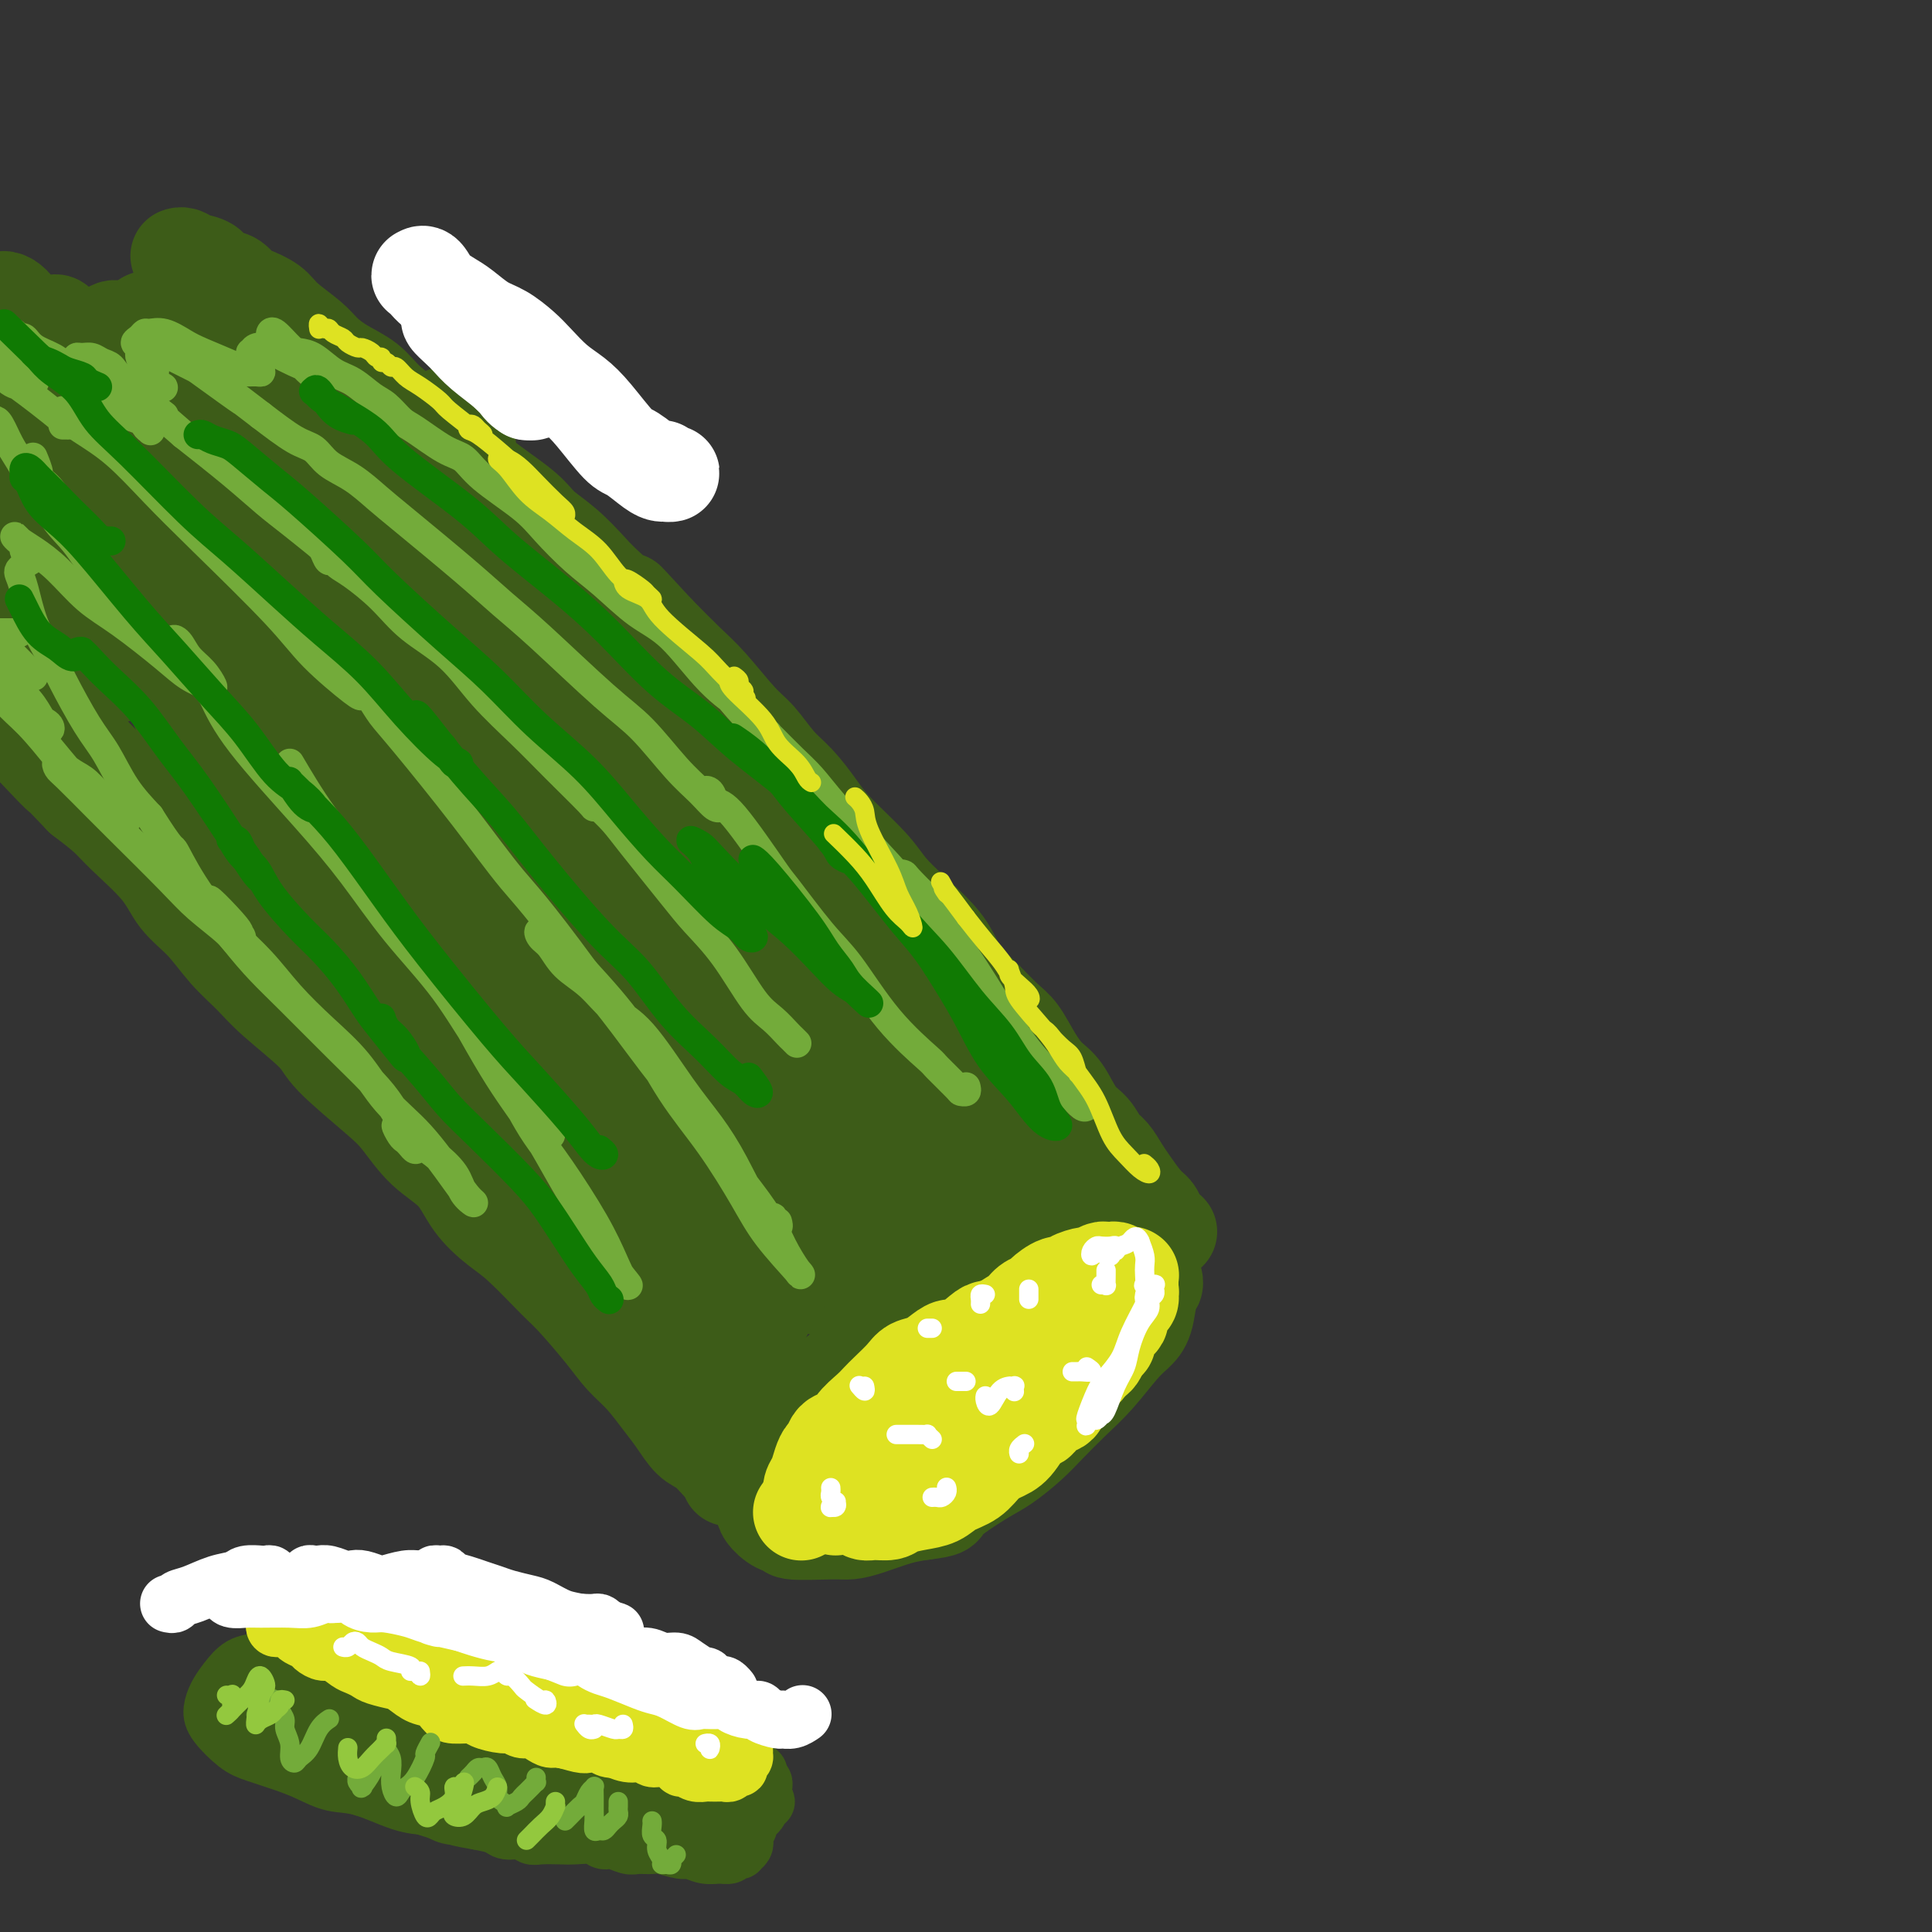 <svg viewBox='0 0 400 400' version='1.1' xmlns='http://www.w3.org/2000/svg' xmlns:xlink='http://www.w3.org/1999/xlink'><rect x="0" y="0" width="400" height="400" fill="#333333" stroke="none"/><g fill='none' stroke='rgb(61,92,24)' stroke-width='20' stroke-linecap='round' stroke-linejoin='round'><path d='M242,255c-0.772,-0.652 -1.544,-1.304 -2,-2c-0.456,-0.696 -0.597,-1.436 -1,-2c-0.403,-0.564 -1.067,-0.951 -2,-2c-0.933,-1.049 -2.136,-2.760 -3,-4c-0.864,-1.240 -1.389,-2.010 -2,-3c-0.611,-0.990 -1.307,-2.201 -2,-3c-0.693,-0.799 -1.382,-1.185 -2,-2c-0.618,-0.815 -1.166,-2.057 -2,-3c-0.834,-0.943 -1.956,-1.586 -3,-3c-1.044,-1.414 -2.011,-3.598 -3,-5c-0.989,-1.402 -2.001,-2.021 -3,-3c-0.999,-0.979 -1.985,-2.320 -3,-4c-1.015,-1.680 -2.057,-3.701 -3,-5c-0.943,-1.299 -1.786,-1.875 -3,-3c-1.214,-1.125 -2.799,-2.800 -4,-4c-1.201,-1.200 -2.019,-1.927 -3,-3c-0.981,-1.073 -2.124,-2.493 -3,-4c-0.876,-1.507 -1.484,-3.102 -3,-5c-1.516,-1.898 -3.941,-4.099 -6,-6c-2.059,-1.901 -3.751,-3.502 -5,-5c-1.249,-1.498 -2.056,-2.892 -4,-5c-1.944,-2.108 -5.027,-4.931 -7,-7c-1.973,-2.069 -2.836,-3.383 -4,-5c-1.164,-1.617 -2.628,-3.538 -4,-5c-1.372,-1.462 -2.651,-2.465 -4,-4c-1.349,-1.535 -2.768,-3.602 -4,-5c-1.232,-1.398 -2.279,-2.127 -4,-4c-1.721,-1.873 -4.117,-4.889 -6,-7c-1.883,-2.111 -3.252,-3.317 -5,-5c-1.748,-1.683 -3.874,-3.841 -6,-6'/><path d='M136,131c-10.005,-10.838 -5.517,-5.932 -5,-5c0.517,0.932 -2.937,-2.110 -5,-4c-2.063,-1.890 -2.734,-2.628 -4,-4c-1.266,-1.372 -3.125,-3.380 -5,-5c-1.875,-1.620 -3.766,-2.853 -5,-4c-1.234,-1.147 -1.812,-2.207 -4,-4c-2.188,-1.793 -5.986,-4.320 -8,-6c-2.014,-1.680 -2.246,-2.512 -4,-4c-1.754,-1.488 -5.032,-3.633 -7,-5c-1.968,-1.367 -2.628,-1.955 -4,-3c-1.372,-1.045 -3.457,-2.547 -5,-4c-1.543,-1.453 -2.546,-2.857 -4,-4c-1.454,-1.143 -3.360,-2.025 -5,-3c-1.640,-0.975 -3.013,-2.044 -4,-3c-0.987,-0.956 -1.587,-1.799 -3,-3c-1.413,-1.201 -3.637,-2.760 -5,-4c-1.363,-1.240 -1.864,-2.163 -3,-3c-1.136,-0.837 -2.908,-1.590 -4,-2c-1.092,-0.410 -1.503,-0.477 -2,-1c-0.497,-0.523 -1.078,-1.503 -2,-2c-0.922,-0.497 -2.184,-0.511 -3,-1c-0.816,-0.489 -1.185,-1.451 -2,-2c-0.815,-0.549 -2.074,-0.683 -3,-1c-0.926,-0.317 -1.519,-0.816 -2,-1c-0.481,-0.184 -0.852,-0.053 -1,0c-0.148,0.053 -0.074,0.026 0,0'/><path d='M228,257c-0.418,-0.005 -0.837,-0.011 -1,0c-0.163,0.011 -0.072,0.037 0,0c0.072,-0.037 0.124,-0.137 -1,0c-1.124,0.137 -3.424,0.512 -5,1c-1.576,0.488 -2.430,1.088 -4,2c-1.570,0.912 -3.857,2.134 -6,3c-2.143,0.866 -4.141,1.375 -6,2c-1.859,0.625 -3.579,1.365 -5,2c-1.421,0.635 -2.544,1.163 -4,2c-1.456,0.837 -3.246,1.982 -5,3c-1.754,1.018 -3.474,1.910 -5,3c-1.526,1.090 -2.860,2.378 -5,4c-2.140,1.622 -5.087,3.578 -7,5c-1.913,1.422 -2.792,2.310 -4,4c-1.208,1.690 -2.744,4.182 -4,6c-1.256,1.818 -2.231,2.962 -3,4c-0.769,1.038 -1.330,1.969 -2,3c-0.670,1.031 -1.448,2.163 -2,3c-0.552,0.837 -0.879,1.378 -1,2c-0.121,0.622 -0.038,1.323 0,2c0.038,0.677 0.030,1.329 0,2c-0.030,0.671 -0.082,1.360 0,2c0.082,0.640 0.298,1.229 1,2c0.702,0.771 1.892,1.724 3,2c1.108,0.276 2.135,-0.124 2,0c-0.135,0.124 -1.433,0.773 0,1c1.433,0.227 5.597,0.033 8,0c2.403,-0.033 3.046,0.094 4,0c0.954,-0.094 2.218,-0.410 4,-1c1.782,-0.590 4.080,-1.454 6,-2c1.920,-0.546 3.460,-0.773 5,-1'/><path d='M191,313c5.257,-0.648 3.899,-0.769 5,-2c1.101,-1.231 4.660,-3.571 7,-5c2.340,-1.429 3.461,-1.948 5,-3c1.539,-1.052 3.497,-2.638 5,-4c1.503,-1.362 2.552,-2.500 4,-4c1.448,-1.500 3.295,-3.361 5,-5c1.705,-1.639 3.269,-3.055 5,-5c1.731,-1.945 3.631,-4.419 5,-6c1.369,-1.581 2.209,-2.270 3,-3c0.791,-0.730 1.532,-1.502 2,-3c0.468,-1.498 0.661,-3.721 1,-5c0.339,-1.279 0.822,-1.614 1,-2c0.178,-0.386 0.051,-0.825 0,-1c-0.051,-0.175 -0.025,-0.088 0,0'/><path d='M151,306c0.494,0.074 0.989,0.149 1,0c0.011,-0.149 -0.461,-0.521 -1,-1c-0.539,-0.479 -1.144,-1.064 -2,-2c-0.856,-0.936 -1.964,-2.224 -3,-3c-1.036,-0.776 -1.999,-1.039 -3,-2c-1.001,-0.961 -2.039,-2.620 -3,-4c-0.961,-1.380 -1.843,-2.481 -3,-4c-1.157,-1.519 -2.588,-3.456 -4,-5c-1.412,-1.544 -2.803,-2.696 -4,-4c-1.197,-1.304 -2.198,-2.760 -4,-5c-1.802,-2.240 -4.404,-5.265 -6,-7c-1.596,-1.735 -2.185,-2.179 -4,-4c-1.815,-1.821 -4.855,-5.020 -7,-7c-2.145,-1.980 -3.396,-2.743 -5,-4c-1.604,-1.257 -3.561,-3.010 -5,-5c-1.439,-1.990 -2.361,-4.216 -4,-6c-1.639,-1.784 -3.995,-3.124 -6,-5c-2.005,-1.876 -3.660,-4.287 -5,-6c-1.340,-1.713 -2.366,-2.730 -5,-5c-2.634,-2.270 -6.875,-5.795 -9,-8c-2.125,-2.205 -2.135,-3.089 -4,-5c-1.865,-1.911 -5.584,-4.848 -8,-7c-2.416,-2.152 -3.528,-3.517 -5,-5c-1.472,-1.483 -3.304,-3.082 -5,-5c-1.696,-1.918 -3.257,-4.154 -5,-6c-1.743,-1.846 -3.669,-3.301 -5,-5c-1.331,-1.699 -2.068,-3.641 -4,-6c-1.932,-2.359 -5.059,-5.135 -7,-7c-1.941,-1.865 -2.698,-2.819 -4,-4c-1.302,-1.181 -3.151,-2.591 -5,-4'/><path d='M17,165c-21.944,-22.971 -9.805,-9.898 -6,-6c3.805,3.898 -0.723,-1.378 -3,-4c-2.277,-2.622 -2.304,-2.589 -3,-3c-0.696,-0.411 -2.061,-1.266 -3,-2c-0.939,-0.734 -1.453,-1.347 -2,-2c-0.547,-0.653 -1.127,-1.348 -2,-2c-0.873,-0.652 -2.039,-1.263 -3,-2c-0.961,-0.737 -1.717,-1.601 -2,-2c-0.283,-0.399 -0.093,-0.334 -1,-1c-0.907,-0.666 -2.911,-2.062 -4,-3c-1.089,-0.938 -1.263,-1.417 -2,-2c-0.737,-0.583 -2.036,-1.270 -3,-2c-0.964,-0.730 -1.593,-1.502 -2,-2c-0.407,-0.498 -0.594,-0.721 -1,-1c-0.406,-0.279 -1.032,-0.614 -1,-1c0.032,-0.386 0.724,-0.825 1,-1c0.276,-0.175 0.138,-0.088 0,0'/><path d='M197,254c1.457,-0.251 2.913,-0.502 4,-1c1.087,-0.498 1.804,-1.244 3,-2c1.196,-0.756 2.871,-1.521 4,-3c1.129,-1.479 1.711,-3.671 2,-5c0.289,-1.329 0.285,-1.794 0,-2c-0.285,-0.206 -0.852,-0.155 -2,0c-1.148,0.155 -2.879,0.412 -5,1c-2.121,0.588 -4.634,1.507 -7,3c-2.366,1.493 -4.587,3.559 -7,5c-2.413,1.441 -5.020,2.256 -8,4c-2.980,1.744 -6.333,4.416 -8,6c-1.667,1.584 -1.649,2.081 -2,3c-0.351,0.919 -1.072,2.262 -1,3c0.072,0.738 0.936,0.872 2,1c1.064,0.128 2.328,0.250 4,0c1.672,-0.250 3.754,-0.874 6,-2c2.246,-1.126 4.658,-2.756 7,-4c2.342,-1.244 4.616,-2.103 8,-4c3.384,-1.897 7.880,-4.833 11,-7c3.120,-2.167 4.863,-3.564 6,-5c1.137,-1.436 1.666,-2.912 3,-4c1.334,-1.088 3.471,-1.790 4,-2c0.529,-0.210 -0.550,0.072 -1,0c-0.450,-0.072 -0.270,-0.498 -1,0c-0.730,0.498 -2.370,1.920 -4,3c-1.630,1.080 -3.250,1.819 -5,3c-1.750,1.181 -3.629,2.805 -6,4c-2.371,1.195 -5.233,1.959 -7,3c-1.767,1.041 -2.437,2.357 -3,3c-0.563,0.643 -1.018,0.612 -1,1c0.018,0.388 0.509,1.194 1,2'/><path d='M194,258c0.038,0.820 1.632,-0.131 3,-1c1.368,-0.869 2.509,-1.655 4,-3c1.491,-1.345 3.331,-3.249 5,-5c1.669,-1.751 3.168,-3.348 4,-5c0.832,-1.652 0.998,-3.359 0,-5c-0.998,-1.641 -3.160,-3.218 -5,-4c-1.840,-0.782 -3.360,-0.771 -7,1c-3.640,1.771 -9.402,5.302 -14,8c-4.598,2.698 -8.033,4.563 -11,7c-2.967,2.437 -5.465,5.446 -8,8c-2.535,2.554 -5.108,4.652 -7,7c-1.892,2.348 -3.101,4.945 -4,7c-0.899,2.055 -1.486,3.569 -2,5c-0.514,1.431 -0.956,2.781 -1,4c-0.044,1.219 0.311,2.309 1,3c0.689,0.691 1.712,0.985 2,1c0.288,0.015 -0.158,-0.249 0,0c0.158,0.249 0.920,1.011 1,1c0.080,-0.011 -0.523,-0.796 -1,-1c-0.477,-0.204 -0.827,0.173 -1,0c-0.173,-0.173 -0.170,-0.896 0,-2c0.170,-1.104 0.507,-2.590 1,-4c0.493,-1.410 1.141,-2.743 3,-6c1.859,-3.257 4.929,-8.439 8,-13c3.071,-4.561 6.143,-8.501 9,-13c2.857,-4.499 5.498,-9.556 8,-14c2.502,-4.444 4.866,-8.273 7,-12c2.134,-3.727 4.038,-7.350 5,-10c0.962,-2.650 0.981,-4.325 1,-6'/><path d='M195,206c0.263,-3.098 -2.080,-2.845 -4,-2c-1.920,0.845 -3.418,2.280 -5,4c-1.582,1.720 -3.250,3.725 -7,8c-3.750,4.275 -9.582,10.822 -14,16c-4.418,5.178 -7.420,8.988 -10,13c-2.580,4.012 -4.737,8.227 -7,12c-2.263,3.773 -4.633,7.103 -6,10c-1.367,2.897 -1.732,5.360 -2,7c-0.268,1.640 -0.438,2.455 0,3c0.438,0.545 1.485,0.819 5,-2c3.515,-2.819 9.498,-8.732 12,-11c2.502,-2.268 1.521,-0.893 4,-4c2.479,-3.107 8.416,-10.696 12,-15c3.584,-4.304 4.815,-5.322 6,-7c1.185,-1.678 2.323,-4.014 3,-6c0.677,-1.986 0.894,-3.621 1,-5c0.106,-1.379 0.101,-2.502 0,-3c-0.101,-0.498 -0.298,-0.372 -1,0c-0.702,0.372 -1.908,0.990 -4,4c-2.092,3.010 -5.068,8.413 -7,12c-1.932,3.587 -2.820,5.359 -3,8c-0.180,2.641 0.348,6.151 1,8c0.652,1.849 1.429,2.036 3,2c1.571,-0.036 3.938,-0.295 6,-1c2.062,-0.705 3.821,-1.856 6,-4c2.179,-2.144 4.779,-5.280 7,-8c2.221,-2.720 4.062,-5.024 6,-9c1.938,-3.976 3.973,-9.622 5,-13c1.027,-3.378 1.046,-4.486 1,-6c-0.046,-1.514 -0.156,-3.432 -1,-5c-0.844,-1.568 -2.422,-2.784 -4,-4'/><path d='M198,208c-1.372,-0.661 -2.804,-0.314 -5,0c-2.196,0.314 -5.158,0.596 -8,2c-2.842,1.404 -5.565,3.929 -10,8c-4.435,4.071 -10.581,9.686 -13,12c-2.419,2.314 -1.111,1.326 -5,6c-3.889,4.674 -12.976,15.011 -17,20c-4.024,4.989 -2.984,4.629 -3,5c-0.016,0.371 -1.086,1.474 -1,1c0.086,-0.474 1.328,-2.524 3,-5c1.672,-2.476 3.772,-5.379 6,-9c2.228,-3.621 4.583,-7.958 7,-13c2.417,-5.042 4.897,-10.787 7,-16c2.103,-5.213 3.830,-9.895 5,-14c1.170,-4.105 1.784,-7.633 2,-12c0.216,-4.367 0.035,-9.575 -1,-12c-1.035,-2.425 -2.923,-2.069 -4,-2c-1.077,0.069 -1.344,-0.148 -4,3c-2.656,3.148 -7.703,9.663 -11,15c-3.297,5.337 -4.845,9.498 -7,14c-2.155,4.502 -4.918,9.346 -7,14c-2.082,4.654 -3.482,9.120 -5,13c-1.518,3.880 -3.154,7.175 -4,10c-0.846,2.825 -0.901,5.180 -1,7c-0.099,1.820 -0.240,3.103 0,3c0.240,-0.103 0.862,-1.594 2,-3c1.138,-1.406 2.792,-2.726 6,-8c3.208,-5.274 7.970,-14.502 11,-21c3.030,-6.498 4.328,-10.268 6,-15c1.672,-4.732 3.719,-10.428 5,-15c1.281,-4.572 1.794,-8.021 2,-11c0.206,-2.979 0.103,-5.490 0,-8'/><path d='M154,177c0.194,-5.575 -2.820,-2.511 -5,0c-2.180,2.511 -3.525,4.469 -5,7c-1.475,2.531 -3.079,5.636 -5,11c-1.921,5.364 -4.160,12.986 -5,18c-0.840,5.014 -0.280,7.419 0,10c0.280,2.581 0.282,5.337 1,8c0.718,2.663 2.152,5.233 4,7c1.848,1.767 4.111,2.731 6,3c1.889,0.269 3.404,-0.158 7,-2c3.596,-1.842 9.272,-5.101 13,-8c3.728,-2.899 5.507,-5.438 7,-8c1.493,-2.562 2.702,-5.146 4,-9c1.298,-3.854 2.687,-8.979 3,-13c0.313,-4.021 -0.450,-6.939 -1,-10c-0.550,-3.061 -0.887,-6.267 -2,-9c-1.113,-2.733 -3.002,-4.995 -4,-7c-0.998,-2.005 -1.106,-3.754 -2,-5c-0.894,-1.246 -2.574,-1.989 -4,-2c-1.426,-0.011 -2.598,0.711 -4,4c-1.402,3.289 -3.035,9.144 -4,13c-0.965,3.856 -1.261,5.712 -1,9c0.261,3.288 1.079,8.008 2,11c0.921,2.992 1.947,4.257 3,6c1.053,1.743 2.135,3.963 3,5c0.865,1.037 1.515,0.892 2,0c0.485,-0.892 0.806,-2.529 1,-4c0.194,-1.471 0.262,-2.775 -1,-8c-1.262,-5.225 -3.854,-14.369 -6,-21c-2.146,-6.631 -3.847,-10.747 -6,-15c-2.153,-4.253 -4.758,-8.644 -8,-12c-3.242,-3.356 -7.121,-5.678 -11,-8'/><path d='M136,148c-3.967,-3.063 -4.383,-0.721 -6,1c-1.617,1.721 -4.433,2.819 -6,5c-1.567,2.181 -1.884,5.443 -3,9c-1.116,3.557 -3.031,7.409 -4,11c-0.969,3.591 -0.992,6.920 -2,13c-1.008,6.080 -3.002,14.912 -4,21c-0.998,6.088 -1.000,9.433 -1,13c0.000,3.567 0.003,7.356 0,11c-0.003,3.644 -0.014,7.141 0,9c0.014,1.859 0.051,2.078 0,2c-0.051,-0.078 -0.190,-0.452 0,-2c0.190,-1.548 0.709,-4.269 1,-8c0.291,-3.731 0.355,-8.474 1,-13c0.645,-4.526 1.871,-8.837 3,-16c1.129,-7.163 2.160,-17.177 3,-24c0.840,-6.823 1.489,-10.454 2,-14c0.511,-3.546 0.884,-7.007 1,-10c0.116,-2.993 -0.026,-5.517 0,-6c0.026,-0.483 0.218,1.077 0,4c-0.218,2.923 -0.847,7.209 -1,12c-0.153,4.791 0.170,10.086 0,16c-0.170,5.914 -0.832,12.445 -1,18c-0.168,5.555 0.158,10.134 0,17c-0.158,6.866 -0.800,16.020 -1,21c-0.200,4.980 0.043,5.784 0,7c-0.043,1.216 -0.372,2.842 0,2c0.372,-0.842 1.445,-4.151 2,-8c0.555,-3.849 0.592,-8.238 1,-14c0.408,-5.762 1.187,-12.897 2,-20c0.813,-7.103 1.661,-14.172 2,-21c0.339,-6.828 0.170,-13.414 0,-20'/><path d='M125,164c0.965,-17.240 -0.123,-19.841 -1,-23c-0.877,-3.159 -1.542,-6.875 -2,-9c-0.458,-2.125 -0.708,-2.657 -1,-3c-0.292,-0.343 -0.626,-0.495 -1,2c-0.374,2.495 -0.788,7.639 -1,12c-0.212,4.361 -0.221,7.939 0,12c0.221,4.061 0.674,8.607 1,13c0.326,4.393 0.525,8.635 1,12c0.475,3.365 1.224,5.853 2,8c0.776,2.147 1.578,3.952 3,5c1.422,1.048 3.465,1.338 5,1c1.535,-0.338 2.561,-1.304 4,-4c1.439,-2.696 3.291,-7.122 4,-11c0.709,-3.878 0.275,-7.207 0,-11c-0.275,-3.793 -0.389,-8.049 -1,-12c-0.611,-3.951 -1.717,-7.597 -3,-11c-1.283,-3.403 -2.743,-6.564 -4,-9c-1.257,-2.436 -2.310,-4.149 -4,-5c-1.690,-0.851 -4.016,-0.842 -6,1c-1.984,1.842 -3.624,5.517 -5,9c-1.376,3.483 -2.487,6.776 -4,13c-1.513,6.224 -3.428,15.381 -5,22c-1.572,6.619 -2.803,10.699 -4,15c-1.197,4.301 -2.361,8.822 -3,12c-0.639,3.178 -0.752,5.012 -1,6c-0.248,0.988 -0.630,1.130 -1,1c-0.370,-0.130 -0.729,-0.532 0,-5c0.729,-4.468 2.546,-13.002 4,-20c1.454,-6.998 2.545,-12.461 3,-18c0.455,-5.539 0.273,-11.154 0,-17c-0.273,-5.846 -0.636,-11.923 -1,-18'/><path d='M104,132c-0.363,-6.596 -0.770,-5.585 -1,-5c-0.230,0.585 -0.283,0.742 -1,2c-0.717,1.258 -2.099,3.615 -3,7c-0.901,3.385 -1.320,7.799 -2,12c-0.680,4.201 -1.623,8.191 -3,16c-1.377,7.809 -3.190,19.437 -4,27c-0.810,7.563 -0.616,11.062 -1,15c-0.384,3.938 -1.347,8.316 -1,12c0.347,3.684 2.004,6.676 3,8c0.996,1.324 1.331,0.980 2,0c0.669,-0.980 1.672,-2.597 3,-5c1.328,-2.403 2.979,-5.591 4,-9c1.021,-3.409 1.410,-7.038 2,-10c0.590,-2.962 1.380,-5.256 1,-7c-0.380,-1.744 -1.931,-2.939 -3,-3c-1.069,-0.061 -1.655,1.014 -2,2c-0.345,0.986 -0.447,1.885 -1,4c-0.553,2.115 -1.557,5.445 -2,8c-0.443,2.555 -0.326,4.335 0,6c0.326,1.665 0.861,3.216 1,5c0.139,1.784 -0.117,3.802 0,5c0.117,1.198 0.608,1.576 1,2c0.392,0.424 0.684,0.894 1,0c0.316,-0.894 0.657,-3.151 1,-6c0.343,-2.849 0.688,-6.288 1,-10c0.312,-3.712 0.592,-7.696 1,-16c0.408,-8.304 0.944,-20.927 1,-30c0.056,-9.073 -0.366,-14.597 -1,-21c-0.634,-6.403 -1.478,-13.685 -2,-20c-0.522,-6.315 -0.720,-11.661 -1,-16c-0.280,-4.339 -0.640,-7.669 -1,-11'/><path d='M97,94c-1.050,-11.968 -1.176,-7.889 -2,-7c-0.824,0.889 -2.347,-1.411 -3,-1c-0.653,0.411 -0.438,3.532 -1,6c-0.562,2.468 -1.902,4.282 -3,10c-1.098,5.718 -1.953,15.341 -3,22c-1.047,6.659 -2.286,10.356 -3,15c-0.714,4.644 -0.904,10.237 -1,15c-0.096,4.763 -0.098,8.696 0,12c0.098,3.304 0.296,5.980 1,8c0.704,2.020 1.914,3.384 3,3c1.086,-0.384 2.047,-2.518 3,-5c0.953,-2.482 1.897,-5.314 3,-11c1.103,-5.686 2.364,-14.227 3,-20c0.636,-5.773 0.648,-8.779 0,-12c-0.648,-3.221 -1.956,-6.657 -3,-9c-1.044,-2.343 -1.824,-3.594 -3,-4c-1.176,-0.406 -2.746,0.032 -4,1c-1.254,0.968 -2.191,2.467 -3,7c-0.809,4.533 -1.492,12.100 -2,18c-0.508,5.900 -0.843,10.132 -1,14c-0.157,3.868 -0.137,7.373 0,13c0.137,5.627 0.392,13.376 1,18c0.608,4.624 1.570,6.121 2,8c0.430,1.879 0.328,4.139 1,6c0.672,1.861 2.117,3.324 3,4c0.883,0.676 1.203,0.566 2,0c0.797,-0.566 2.070,-1.588 3,-4c0.930,-2.412 1.517,-6.213 2,-10c0.483,-3.787 0.861,-7.558 1,-11c0.139,-3.442 0.040,-6.555 -1,-12c-1.040,-5.445 -3.020,-13.223 -5,-21'/><path d='M87,147c-1.607,-7.484 -2.625,-9.695 -4,-13c-1.375,-3.305 -3.107,-7.703 -5,-12c-1.893,-4.297 -3.945,-8.491 -6,-12c-2.055,-3.509 -4.112,-6.331 -6,-9c-1.888,-2.669 -3.607,-5.185 -6,-8c-2.393,-2.815 -5.461,-5.930 -7,-8c-1.539,-2.070 -1.549,-3.096 -2,-4c-0.451,-0.904 -1.342,-1.688 -1,-2c0.342,-0.312 1.918,-0.153 3,1c1.082,1.153 1.669,3.298 3,5c1.331,1.702 3.404,2.960 5,5c1.596,2.040 2.713,4.862 4,7c1.287,2.138 2.743,3.592 4,5c1.257,1.408 2.314,2.772 3,3c0.686,0.228 0.999,-0.678 1,-2c0.001,-1.322 -0.310,-3.058 -1,-5c-0.690,-1.942 -1.757,-4.090 -4,-8c-2.243,-3.910 -5.660,-9.582 -8,-13c-2.340,-3.418 -3.602,-4.582 -5,-6c-1.398,-1.418 -2.933,-3.089 -4,-4c-1.067,-0.911 -1.668,-1.060 -2,-1c-0.332,0.060 -0.396,0.330 0,1c0.396,0.670 1.252,1.739 2,3c0.748,1.261 1.387,2.714 3,5c1.613,2.286 4.201,5.403 7,10c2.799,4.597 5.811,10.672 8,16c2.189,5.328 3.556,9.908 5,15c1.444,5.092 2.964,10.695 4,16c1.036,5.305 1.587,10.313 2,15c0.413,4.687 0.690,9.053 1,12c0.310,2.947 0.655,4.473 1,6'/><path d='M82,165c1.336,8.204 0.675,4.213 0,2c-0.675,-2.213 -1.366,-2.648 -2,-5c-0.634,-2.352 -1.213,-6.620 -2,-10c-0.787,-3.380 -1.783,-5.872 -4,-11c-2.217,-5.128 -5.654,-12.893 -8,-18c-2.346,-5.107 -3.602,-7.555 -5,-10c-1.398,-2.445 -2.940,-4.885 -4,-6c-1.060,-1.115 -1.638,-0.903 -2,-1c-0.362,-0.097 -0.509,-0.502 0,2c0.509,2.502 1.673,7.911 3,12c1.327,4.089 2.816,6.856 4,10c1.184,3.144 2.062,6.663 4,13c1.938,6.337 4.936,15.492 7,22c2.064,6.508 3.195,10.368 4,14c0.805,3.632 1.284,7.035 2,10c0.716,2.965 1.669,5.493 2,7c0.331,1.507 0.039,1.994 0,2c-0.039,0.006 0.174,-0.468 -1,-3c-1.174,-2.532 -3.735,-7.123 -6,-11c-2.265,-3.877 -4.235,-7.039 -6,-10c-1.765,-2.961 -3.325,-5.720 -6,-9c-2.675,-3.280 -6.467,-7.080 -9,-9c-2.533,-1.920 -3.809,-1.960 -5,-2c-1.191,-0.040 -2.297,-0.082 -3,0c-0.703,0.082 -1.004,0.287 -1,1c0.004,0.713 0.313,1.934 1,3c0.687,1.066 1.751,1.976 4,4c2.249,2.024 5.682,5.160 8,8c2.318,2.840 3.519,5.383 6,9c2.481,3.617 6.240,8.309 10,13'/><path d='M73,192c4.499,5.640 1.748,2.739 2,4c0.252,1.261 3.507,6.683 5,9c1.493,2.317 1.223,1.530 1,1c-0.223,-0.530 -0.400,-0.804 -1,-2c-0.600,-1.196 -1.624,-3.314 -3,-5c-1.376,-1.686 -3.103,-2.938 -6,-6c-2.897,-3.062 -6.964,-7.933 -10,-11c-3.036,-3.067 -5.040,-4.329 -7,-6c-1.960,-1.671 -3.875,-3.752 -7,-6c-3.125,-2.248 -7.459,-4.664 -10,-6c-2.541,-1.336 -3.289,-1.590 -4,-2c-0.711,-0.410 -1.385,-0.974 -2,-1c-0.615,-0.026 -1.172,0.486 -1,1c0.172,0.514 1.072,1.030 2,2c0.928,0.970 1.884,2.395 3,4c1.116,1.605 2.390,3.390 5,6c2.610,2.610 6.555,6.046 9,9c2.445,2.954 3.391,5.427 5,8c1.609,2.573 3.881,5.248 5,7c1.119,1.752 1.087,2.581 1,3c-0.087,0.419 -0.227,0.426 -1,0c-0.773,-0.426 -2.179,-1.286 -4,-3c-1.821,-1.714 -4.059,-4.283 -6,-7c-1.941,-2.717 -3.586,-5.583 -7,-10c-3.414,-4.417 -8.597,-10.385 -13,-15c-4.403,-4.615 -8.027,-7.877 -10,-10c-1.973,-2.123 -2.297,-3.108 -3,-4c-0.703,-0.892 -1.786,-1.693 -6,-5c-4.214,-3.307 -11.557,-9.121 -15,-12c-3.443,-2.879 -2.984,-2.823 -3,-3c-0.016,-0.177 -0.508,-0.589 -1,-1'/><path d='M-9,131c-3.695,-3.092 -0.431,-0.322 1,1c1.431,1.322 1.031,1.195 3,2c1.969,0.805 6.309,2.540 9,4c2.691,1.460 3.733,2.644 7,3c3.267,0.356 8.757,-0.117 12,-1c3.243,-0.883 4.237,-2.178 6,-4c1.763,-1.822 4.295,-4.173 6,-7c1.705,-2.827 2.583,-6.130 3,-9c0.417,-2.870 0.372,-5.306 0,-8c-0.372,-2.694 -1.071,-5.645 -2,-8c-0.929,-2.355 -2.088,-4.114 -4,-6c-1.912,-1.886 -4.578,-3.900 -6,-5c-1.422,-1.100 -1.600,-1.287 -2,1c-0.400,2.287 -1.021,7.047 -1,11c0.021,3.953 0.683,7.100 2,11c1.317,3.900 3.288,8.555 5,13c1.712,4.445 3.166,8.681 5,13c1.834,4.319 4.048,8.723 6,12c1.952,3.277 3.643,5.429 5,7c1.357,1.571 2.380,2.561 4,2c1.620,-0.561 3.839,-2.673 5,-5c1.161,-2.327 1.266,-4.868 1,-10c-0.266,-5.132 -0.904,-12.853 -2,-19c-1.096,-6.147 -2.650,-10.719 -4,-15c-1.350,-4.281 -2.495,-8.272 -4,-12c-1.505,-3.728 -3.371,-7.192 -5,-10c-1.629,-2.808 -3.022,-4.960 -4,-7c-0.978,-2.040 -1.540,-3.970 -2,-4c-0.460,-0.030 -0.816,1.838 -1,4c-0.184,2.162 -0.195,4.618 0,8c0.195,3.382 0.598,7.691 1,12'/><path d='M35,105c0.582,7.479 2.039,14.177 3,19c0.961,4.823 1.428,7.773 2,11c0.572,3.227 1.249,6.732 2,9c0.751,2.268 1.576,3.298 2,4c0.424,0.702 0.447,1.074 1,0c0.553,-1.074 1.635,-3.596 2,-6c0.365,-2.404 0.012,-4.691 0,-11c-0.012,-6.309 0.317,-16.642 0,-23c-0.317,-6.358 -1.281,-8.741 -3,-14c-1.719,-5.259 -4.194,-13.392 -6,-18c-1.806,-4.608 -2.945,-5.690 -4,-7c-1.055,-1.310 -2.027,-2.849 -3,-3c-0.973,-0.151 -1.948,1.085 -3,3c-1.052,1.915 -2.181,4.510 -3,7c-0.819,2.490 -1.330,4.876 -2,10c-0.670,5.124 -1.500,12.987 -2,18c-0.500,5.013 -0.668,7.176 -1,10c-0.332,2.824 -0.826,6.308 -1,9c-0.174,2.692 -0.028,4.590 0,6c0.028,1.410 -0.063,2.330 0,2c0.063,-0.330 0.281,-1.912 1,-4c0.719,-2.088 1.940,-4.684 3,-8c1.060,-3.316 1.961,-7.351 3,-11c1.039,-3.649 2.218,-6.910 3,-12c0.782,-5.090 1.168,-12.008 1,-16c-0.168,-3.992 -0.891,-5.059 -2,-7c-1.109,-1.941 -2.604,-4.758 -4,-5c-1.396,-0.242 -2.694,2.090 -4,4c-1.306,1.910 -2.621,3.399 -4,6c-1.379,2.601 -2.823,6.315 -4,10c-1.177,3.685 -2.089,7.343 -3,11'/><path d='M9,99c-1.539,5.057 -1.887,7.198 -2,10c-0.113,2.802 0.007,6.263 0,9c-0.007,2.737 -0.143,4.748 0,6c0.143,1.252 0.564,1.745 1,2c0.436,0.255 0.886,0.270 2,-3c1.114,-3.270 2.891,-9.827 4,-15c1.109,-5.173 1.551,-8.964 2,-13c0.449,-4.036 0.906,-8.318 1,-12c0.094,-3.682 -0.174,-6.764 -1,-9c-0.826,-2.236 -2.211,-3.627 -3,-5c-0.789,-1.373 -0.982,-2.728 -2,-2c-1.018,0.728 -2.861,3.538 -4,6c-1.139,2.462 -1.573,4.577 -2,9c-0.427,4.423 -0.846,11.153 -1,16c-0.154,4.847 -0.043,7.810 0,11c0.043,3.190 0.019,6.605 0,9c-0.019,2.395 -0.034,3.769 0,5c0.034,1.231 0.115,2.319 0,3c-0.115,0.681 -0.427,0.956 0,-1c0.427,-1.956 1.591,-6.144 2,-10c0.409,-3.856 0.061,-7.382 0,-11c-0.061,-3.618 0.164,-7.330 0,-13c-0.164,-5.670 -0.716,-13.300 -1,-18c-0.284,-4.700 -0.299,-6.469 -1,-8c-0.701,-1.531 -2.086,-2.822 -3,-3c-0.914,-0.178 -1.356,0.758 -2,2c-0.644,1.242 -1.490,2.791 -2,5c-0.510,2.209 -0.683,5.077 -1,7c-0.317,1.923 -0.778,2.902 -1,5c-0.222,2.098 -0.206,5.314 0,7c0.206,1.686 0.603,1.843 1,2'/><path d='M-4,90c0.232,3.018 1.312,0.063 2,-2c0.688,-2.063 0.984,-3.234 1,-5c0.016,-1.766 -0.247,-4.127 0,-6c0.247,-1.873 1.005,-3.257 1,-4c-0.005,-0.743 -0.773,-0.845 -1,-1c-0.227,-0.155 0.085,-0.365 0,1c-0.085,1.365 -0.569,4.303 -1,6c-0.431,1.697 -0.809,2.154 -1,3c-0.191,0.846 -0.196,2.083 0,3c0.196,0.917 0.591,1.516 1,2c0.409,0.484 0.831,0.853 1,1c0.169,0.147 0.084,0.074 0,0'/></g>
<g fill='none' stroke='rgb(222,226,34)' stroke-width='20' stroke-linecap='round' stroke-linejoin='round'><path d='M215,289c0.642,-0.331 1.284,-0.661 2,-1c0.716,-0.339 1.505,-0.686 2,-1c0.495,-0.314 0.695,-0.595 1,-1c0.305,-0.405 0.716,-0.934 1,-1c0.284,-0.066 0.443,0.329 1,0c0.557,-0.329 1.512,-1.384 2,-2c0.488,-0.616 0.509,-0.795 1,-1c0.491,-0.205 1.451,-0.436 2,-1c0.549,-0.564 0.688,-1.462 1,-2c0.312,-0.538 0.798,-0.718 1,-1c0.202,-0.282 0.121,-0.667 0,-1c-0.121,-0.333 -0.280,-0.615 0,-1c0.280,-0.385 1.000,-0.874 1,-1c-0.000,-0.126 -0.720,0.110 -1,0c-0.280,-0.110 -0.119,-0.567 0,-1c0.119,-0.433 0.198,-0.844 0,-1c-0.198,-0.156 -0.671,-0.057 -1,0c-0.329,0.057 -0.513,0.074 -1,0c-0.487,-0.074 -1.276,-0.238 -2,0c-0.724,0.238 -1.381,0.879 -2,1c-0.619,0.121 -1.198,-0.277 -2,0c-0.802,0.277 -1.825,1.230 -3,2c-1.175,0.770 -2.502,1.358 -4,2c-1.498,0.642 -3.168,1.340 -4,2c-0.832,0.660 -0.827,1.283 -2,2c-1.173,0.717 -3.525,1.529 -5,2c-1.475,0.471 -2.072,0.601 -3,1c-0.928,0.399 -2.187,1.066 -3,2c-0.813,0.934 -1.180,2.136 -2,3c-0.820,0.864 -2.091,1.390 -3,2c-0.909,0.610 -1.454,1.305 -2,2'/><path d='M190,294c-2.418,2.028 -3.464,2.598 -4,3c-0.536,0.402 -0.563,0.635 -1,1c-0.437,0.365 -1.284,0.861 -2,2c-0.716,1.139 -1.302,2.921 -2,4c-0.698,1.079 -1.508,1.456 -2,2c-0.492,0.544 -0.665,1.255 -1,2c-0.335,0.745 -0.834,1.524 -1,2c-0.166,0.476 -0.001,0.649 0,1c0.001,0.351 -0.161,0.879 0,1c0.161,0.121 0.646,-0.167 1,0c0.354,0.167 0.576,0.788 1,1c0.424,0.212 1.051,0.016 2,0c0.949,-0.016 2.220,0.147 3,0c0.780,-0.147 1.069,-0.605 2,-1c0.931,-0.395 2.503,-0.728 4,-1c1.497,-0.272 2.918,-0.482 4,-1c1.082,-0.518 1.826,-1.344 3,-2c1.174,-0.656 2.779,-1.143 4,-2c1.221,-0.857 2.058,-2.084 3,-3c0.942,-0.916 1.991,-1.520 3,-2c1.009,-0.480 1.980,-0.835 3,-2c1.020,-1.165 2.089,-3.141 3,-4c0.911,-0.859 1.662,-0.600 2,-1c0.338,-0.400 0.261,-1.459 1,-2c0.739,-0.541 2.292,-0.565 3,-1c0.708,-0.435 0.570,-1.281 1,-2c0.430,-0.719 1.427,-1.311 2,-2c0.573,-0.689 0.721,-1.473 1,-2c0.279,-0.527 0.691,-0.796 1,-1c0.309,-0.204 0.517,-0.344 1,-1c0.483,-0.656 1.242,-1.828 2,-3'/><path d='M227,280c4.181,-4.157 1.632,-1.548 1,-1c-0.632,0.548 0.653,-0.965 1,-2c0.347,-1.035 -0.244,-1.590 0,-2c0.244,-0.410 1.323,-0.673 2,-1c0.677,-0.327 0.952,-0.719 1,-1c0.048,-0.281 -0.131,-0.453 0,-1c0.131,-0.547 0.572,-1.471 1,-2c0.428,-0.529 0.843,-0.663 1,-1c0.157,-0.337 0.057,-0.879 0,-1c-0.057,-0.121 -0.070,0.177 0,0c0.070,-0.177 0.222,-0.829 0,-1c-0.222,-0.171 -0.820,0.139 -1,0c-0.180,-0.139 0.058,-0.728 0,-1c-0.058,-0.272 -0.412,-0.229 -1,0c-0.588,0.229 -1.411,0.642 -2,1c-0.589,0.358 -0.944,0.659 -2,1c-1.056,0.341 -2.813,0.720 -4,1c-1.187,0.280 -1.803,0.461 -3,1c-1.197,0.539 -2.976,1.438 -4,2c-1.024,0.562 -1.293,0.788 -2,1c-0.707,0.212 -1.851,0.409 -3,1c-1.149,0.591 -2.304,1.576 -3,2c-0.696,0.424 -0.935,0.289 -2,1c-1.065,0.711 -2.957,2.269 -4,3c-1.043,0.731 -1.238,0.633 -2,1c-0.762,0.367 -2.091,1.197 -3,2c-0.909,0.803 -1.398,1.580 -2,2c-0.602,0.420 -1.316,0.484 -2,1c-0.684,0.516 -1.338,1.485 -2,2c-0.662,0.515 -1.332,0.576 -2,1c-0.668,0.424 -1.334,1.212 -2,2'/><path d='M188,291c-4.057,2.986 -2.200,1.952 -2,2c0.200,0.048 -1.256,1.179 -2,2c-0.744,0.821 -0.777,1.332 -1,2c-0.223,0.668 -0.637,1.492 -1,2c-0.363,0.508 -0.675,0.698 -1,1c-0.325,0.302 -0.663,0.714 -1,1c-0.337,0.286 -0.672,0.445 -1,1c-0.328,0.555 -0.647,1.506 -1,2c-0.353,0.494 -0.739,0.531 -1,1c-0.261,0.469 -0.396,1.369 -1,2c-0.604,0.631 -1.679,0.991 -2,1c-0.321,0.009 0.110,-0.333 0,0c-0.110,0.333 -0.762,1.342 -1,2c-0.238,0.658 -0.064,0.966 0,1c0.064,0.034 0.017,-0.205 0,0c-0.017,0.205 -0.005,0.855 0,1c0.005,0.145 0.002,-0.214 0,0c-0.002,0.214 -0.002,1.001 0,1c0.002,-0.001 0.005,-0.790 0,-1c-0.005,-0.210 -0.018,0.158 0,0c0.018,-0.158 0.067,-0.841 0,-1c-0.067,-0.159 -0.251,0.206 0,0c0.251,-0.206 0.939,-0.983 1,-1c0.061,-0.017 -0.503,0.725 0,0c0.503,-0.725 2.073,-2.916 3,-4c0.927,-1.084 1.211,-1.061 2,-2c0.789,-0.939 2.083,-2.840 3,-4c0.917,-1.160 1.459,-1.580 2,-2'/><path d='M184,298c1.827,-2.387 0.896,-0.855 1,-1c0.104,-0.145 1.243,-1.969 2,-3c0.757,-1.031 1.133,-1.271 2,-2c0.867,-0.729 2.227,-1.947 3,-3c0.773,-1.053 0.959,-1.941 2,-3c1.041,-1.059 2.935,-2.290 4,-3c1.065,-0.710 1.300,-0.900 2,-2c0.700,-1.100 1.864,-3.110 3,-4c1.136,-0.890 2.245,-0.658 3,-1c0.755,-0.342 1.156,-1.256 2,-2c0.844,-0.744 2.130,-1.317 3,-2c0.870,-0.683 1.322,-1.475 2,-2c0.678,-0.525 1.580,-0.785 2,-1c0.420,-0.215 0.358,-0.387 1,-1c0.642,-0.613 1.988,-1.666 3,-2c1.012,-0.334 1.689,0.050 2,0c0.311,-0.050 0.254,-0.535 1,-1c0.746,-0.465 2.294,-0.909 3,-1c0.706,-0.091 0.570,0.171 1,0c0.430,-0.171 1.424,-0.774 2,-1c0.576,-0.226 0.733,-0.075 1,0c0.267,0.075 0.645,0.073 1,0c0.355,-0.073 0.687,-0.216 1,0c0.313,0.216 0.606,0.790 1,1c0.394,0.210 0.890,0.055 1,0c0.110,-0.055 -0.167,-0.012 0,0c0.167,0.012 0.777,-0.008 1,0c0.223,0.008 0.060,0.043 0,0c-0.060,-0.043 -0.016,-0.166 0,0c0.016,0.166 0.005,0.619 0,1c-0.005,0.381 -0.002,0.691 0,1'/><path d='M234,266c0.756,0.404 -0.352,-0.085 -1,0c-0.648,0.085 -0.834,0.743 -1,1c-0.166,0.257 -0.311,0.111 -1,0c-0.689,-0.111 -1.922,-0.189 -3,0c-1.078,0.189 -2.003,0.645 -3,1c-0.997,0.355 -2.068,0.609 -3,1c-0.932,0.391 -1.724,0.917 -3,1c-1.276,0.083 -3.036,-0.278 -4,0c-0.964,0.278 -1.133,1.196 -2,2c-0.867,0.804 -2.431,1.493 -4,2c-1.569,0.507 -3.144,0.831 -4,1c-0.856,0.169 -0.995,0.182 -2,1c-1.005,0.818 -2.878,2.442 -4,3c-1.122,0.558 -1.493,0.049 -2,0c-0.507,-0.049 -1.151,0.361 -2,1c-0.849,0.639 -1.904,1.508 -3,2c-1.096,0.492 -2.231,0.606 -3,1c-0.769,0.394 -1.170,1.068 -2,2c-0.830,0.932 -2.090,2.124 -3,3c-0.910,0.876 -1.470,1.438 -2,2c-0.530,0.562 -1.031,1.124 -2,2c-0.969,0.876 -2.406,2.065 -3,3c-0.594,0.935 -0.344,1.614 -1,2c-0.656,0.386 -2.217,0.477 -3,1c-0.783,0.523 -0.788,1.477 -1,2c-0.212,0.523 -0.631,0.616 -1,1c-0.369,0.384 -0.687,1.059 -1,2c-0.313,0.941 -0.620,2.149 -1,3c-0.380,0.851 -0.833,1.344 -1,2c-0.167,0.656 -0.048,1.473 0,2c0.048,0.527 0.024,0.763 0,1'/><path d='M168,311c-1.016,2.254 -1.057,1.388 -1,1c0.057,-0.388 0.211,-0.300 0,0c-0.211,0.300 -0.788,0.812 -1,1c-0.212,0.188 -0.061,0.054 0,0c0.061,-0.054 0.030,-0.027 0,0'/></g>
<g fill='none' stroke='rgb(255,255,255)' stroke-width='20' stroke-linecap='round' stroke-linejoin='round'><path d='M137,97c0.285,0.422 0.570,0.844 1,1c0.430,0.156 1.006,0.045 1,0c-0.006,-0.045 -0.593,-0.025 -1,0c-0.407,0.025 -0.632,0.054 -1,0c-0.368,-0.054 -0.877,-0.192 -2,-1c-1.123,-0.808 -2.859,-2.287 -4,-3c-1.141,-0.713 -1.688,-0.659 -3,-2c-1.312,-1.341 -3.389,-4.077 -5,-6c-1.611,-1.923 -2.755,-3.033 -4,-4c-1.245,-0.967 -2.590,-1.791 -4,-3c-1.410,-1.209 -2.884,-2.803 -4,-4c-1.116,-1.197 -1.873,-1.997 -3,-3c-1.127,-1.003 -2.623,-2.208 -4,-3c-1.377,-0.792 -2.635,-1.171 -4,-2c-1.365,-0.829 -2.839,-2.107 -4,-3c-1.161,-0.893 -2.011,-1.401 -3,-2c-0.989,-0.599 -2.119,-1.287 -3,-2c-0.881,-0.713 -1.512,-1.449 -2,-2c-0.488,-0.551 -0.831,-0.916 -1,-1c-0.169,-0.084 -0.164,0.113 0,0c0.164,-0.113 0.486,-0.536 1,0c0.514,0.536 1.219,2.031 2,3c0.781,0.969 1.639,1.412 3,3c1.361,1.588 3.226,4.320 5,6c1.774,1.680 3.458,2.308 5,4c1.542,1.692 2.943,4.447 4,6c1.057,1.553 1.769,1.902 2,2c0.231,0.098 -0.021,-0.056 0,0c0.021,0.056 0.313,0.323 0,0c-0.313,-0.323 -1.232,-1.235 -2,-2c-0.768,-0.765 -1.384,-1.382 -2,-2'/><path d='M105,77c-1.592,-1.366 -3.572,-2.782 -5,-4c-1.428,-1.218 -2.305,-2.240 -3,-3c-0.695,-0.760 -1.209,-1.259 -2,-2c-0.791,-0.741 -1.861,-1.725 -2,-2c-0.139,-0.275 0.652,0.159 2,1c1.348,0.841 3.255,2.089 4,3c0.745,0.911 0.330,1.483 1,2c0.670,0.517 2.425,0.977 4,2c1.575,1.023 2.971,2.609 4,4c1.029,1.391 1.692,2.588 2,3c0.308,0.412 0.260,0.038 0,0c-0.260,-0.038 -0.733,0.258 -1,0c-0.267,-0.258 -0.327,-1.070 -1,-2c-0.673,-0.930 -1.959,-1.979 -3,-3c-1.041,-1.021 -1.838,-2.015 -3,-3c-1.162,-0.985 -2.690,-1.963 -4,-3c-1.310,-1.037 -2.403,-2.134 -3,-3c-0.597,-0.866 -0.699,-1.502 -1,-2c-0.301,-0.498 -0.800,-0.856 -1,-1c-0.200,-0.144 -0.100,-0.072 0,0'/></g>
<g fill='none' stroke='rgb(115,171,58)' stroke-width='6' stroke-linecap='round' stroke-linejoin='round'><path d='M225,229c-0.227,0.196 -0.455,0.392 -1,0c-0.545,-0.392 -1.409,-1.370 -2,-2c-0.591,-0.630 -0.910,-0.910 -1,-1c-0.090,-0.090 0.048,0.010 -1,-1c-1.048,-1.010 -3.284,-3.129 -5,-5c-1.716,-1.871 -2.914,-3.494 -4,-5c-1.086,-1.506 -2.062,-2.896 -4,-6c-1.938,-3.104 -4.839,-7.921 -7,-11c-2.161,-3.079 -3.580,-4.419 -5,-6c-1.420,-1.581 -2.839,-3.404 -4,-5c-1.161,-1.596 -2.064,-2.965 -3,-4c-0.936,-1.035 -1.906,-1.738 -2,-2c-0.094,-0.262 0.686,-0.084 1,0c0.314,0.084 0.161,0.076 1,1c0.839,0.924 2.669,2.782 4,4c1.331,1.218 2.162,1.798 3,3c0.838,1.202 1.681,3.026 2,4c0.319,0.974 0.113,1.098 0,1c-0.113,-0.098 -0.133,-0.419 -1,-1c-0.867,-0.581 -2.580,-1.422 -4,-3c-1.420,-1.578 -2.546,-3.895 -4,-6c-1.454,-2.105 -3.237,-4.000 -6,-7c-2.763,-3.000 -6.506,-7.105 -9,-10c-2.494,-2.895 -3.740,-4.580 -5,-6c-1.260,-1.420 -2.535,-2.574 -4,-4c-1.465,-1.426 -3.119,-3.122 -4,-4c-0.881,-0.878 -0.989,-0.936 -1,-1c-0.011,-0.064 0.074,-0.133 0,0c-0.074,0.133 -0.307,0.466 -1,0c-0.693,-0.466 -1.847,-1.733 -3,-3'/><path d='M155,149c-6.980,-7.600 -3.429,-4.602 -3,-4c0.429,0.602 -2.263,-1.194 -5,-4c-2.737,-2.806 -5.520,-6.624 -8,-9c-2.480,-2.376 -4.658,-3.312 -7,-5c-2.342,-1.688 -4.847,-4.128 -7,-6c-2.153,-1.872 -3.955,-3.177 -6,-5c-2.045,-1.823 -4.333,-4.163 -6,-6c-1.667,-1.837 -2.712,-3.171 -5,-5c-2.288,-1.829 -5.820,-4.151 -8,-6c-2.180,-1.849 -3.010,-3.223 -4,-4c-0.990,-0.777 -2.140,-0.955 -4,-2c-1.860,-1.045 -4.430,-2.955 -6,-4c-1.570,-1.045 -2.142,-1.223 -3,-2c-0.858,-0.777 -2.004,-2.152 -3,-3c-0.996,-0.848 -1.842,-1.169 -3,-2c-1.158,-0.831 -2.627,-2.171 -4,-3c-1.373,-0.829 -2.651,-1.148 -4,-2c-1.349,-0.852 -2.768,-2.239 -4,-3c-1.232,-0.761 -2.278,-0.897 -3,-1c-0.722,-0.103 -1.121,-0.172 -2,-1c-0.879,-0.828 -2.237,-2.415 -3,-3c-0.763,-0.585 -0.932,-0.167 -1,0c-0.068,0.167 -0.034,0.084 0,0'/><path d='M200,225c0.115,0.424 0.229,0.847 0,1c-0.229,0.153 -0.803,0.035 -1,0c-0.197,-0.035 -0.019,0.014 -1,-1c-0.981,-1.014 -3.123,-3.091 -4,-4c-0.877,-0.909 -0.491,-0.651 -2,-2c-1.509,-1.349 -4.912,-4.306 -8,-8c-3.088,-3.694 -5.859,-8.125 -8,-11c-2.141,-2.875 -3.651,-4.194 -6,-7c-2.349,-2.806 -5.538,-7.099 -7,-9c-1.462,-1.901 -1.198,-1.411 -3,-4c-1.802,-2.589 -5.671,-8.256 -8,-11c-2.329,-2.744 -3.117,-2.564 -4,-3c-0.883,-0.436 -1.860,-1.488 -2,-2c-0.140,-0.512 0.557,-0.485 1,0c0.443,0.485 0.631,1.428 1,2c0.369,0.572 0.918,0.772 1,1c0.082,0.228 -0.305,0.484 -1,0c-0.695,-0.484 -1.699,-1.706 -3,-3c-1.301,-1.294 -2.898,-2.658 -5,-5c-2.102,-2.342 -4.708,-5.660 -7,-8c-2.292,-2.340 -4.269,-3.700 -8,-7c-3.731,-3.300 -9.218,-8.538 -13,-12c-3.782,-3.462 -5.861,-5.147 -8,-7c-2.139,-1.853 -4.337,-3.874 -8,-7c-3.663,-3.126 -8.790,-7.356 -12,-10c-3.210,-2.644 -4.502,-3.703 -6,-5c-1.498,-1.297 -3.203,-2.831 -5,-4c-1.797,-1.169 -3.688,-1.973 -5,-3c-1.312,-1.027 -2.046,-2.276 -3,-3c-0.954,-0.724 -2.130,-0.921 -4,-2c-1.870,-1.079 -4.435,-3.039 -7,-5'/><path d='M54,86c-7.012,-5.351 -3.541,-2.729 -4,-3c-0.459,-0.271 -4.848,-3.435 -7,-5c-2.152,-1.565 -2.065,-1.530 -3,-2c-0.935,-0.470 -2.890,-1.446 -4,-2c-1.110,-0.554 -1.376,-0.688 -2,-1c-0.624,-0.312 -1.607,-0.804 -2,-1c-0.393,-0.196 -0.197,-0.098 0,0'/><path d='M165,216c-0.378,-0.384 -0.756,-0.768 -1,-1c-0.244,-0.232 -0.354,-0.312 -1,-1c-0.646,-0.688 -1.827,-1.984 -3,-3c-1.173,-1.016 -2.337,-1.752 -4,-4c-1.663,-2.248 -3.823,-6.008 -6,-9c-2.177,-2.992 -4.369,-5.215 -6,-7c-1.631,-1.785 -2.700,-3.133 -5,-6c-2.300,-2.867 -5.831,-7.252 -8,-10c-2.169,-2.748 -2.975,-3.857 -4,-5c-1.025,-1.143 -2.270,-2.320 -3,-3c-0.730,-0.680 -0.946,-0.862 -1,-1c-0.054,-0.138 0.054,-0.231 0,0c-0.054,0.231 -0.270,0.787 0,1c0.270,0.213 1.027,0.083 1,0c-0.027,-0.083 -0.837,-0.119 -1,0c-0.163,0.119 0.323,0.392 -1,-1c-1.323,-1.392 -4.453,-4.450 -7,-7c-2.547,-2.550 -4.510,-4.592 -7,-7c-2.490,-2.408 -5.506,-5.180 -8,-8c-2.494,-2.820 -4.465,-5.686 -7,-8c-2.535,-2.314 -5.635,-4.074 -8,-6c-2.365,-1.926 -3.996,-4.017 -6,-6c-2.004,-1.983 -4.382,-3.858 -6,-5c-1.618,-1.142 -2.475,-1.550 -3,-2c-0.525,-0.450 -0.716,-0.942 -1,-1c-0.284,-0.058 -0.661,0.317 -1,0c-0.339,-0.317 -0.642,-1.327 -1,-2c-0.358,-0.673 -0.773,-1.009 -2,-2c-1.227,-0.991 -3.267,-2.637 -5,-4c-1.733,-1.363 -3.159,-2.444 -5,-4c-1.841,-1.556 -4.097,-3.587 -7,-6c-2.903,-2.413 -6.451,-5.206 -10,-8'/><path d='M38,90c-9.099,-7.808 -4.347,-4.327 -4,-4c0.347,0.327 -3.711,-2.500 -6,-4c-2.289,-1.500 -2.809,-1.673 -3,-2c-0.191,-0.327 -0.055,-0.808 0,-1c0.055,-0.192 0.027,-0.096 0,0'/><path d='M161,253c0.129,0.506 0.258,1.012 0,1c-0.258,-0.012 -0.903,-0.542 -1,-1c-0.097,-0.458 0.354,-0.843 0,-1c-0.354,-0.157 -1.514,-0.086 -3,-2c-1.486,-1.914 -3.299,-5.812 -5,-9c-1.701,-3.188 -3.290,-5.665 -5,-8c-1.710,-2.335 -3.543,-4.528 -6,-8c-2.457,-3.472 -5.540,-8.222 -8,-11c-2.460,-2.778 -4.298,-3.583 -6,-5c-1.702,-1.417 -3.268,-3.444 -5,-5c-1.732,-1.556 -3.629,-2.639 -5,-4c-1.371,-1.361 -2.216,-2.999 -3,-4c-0.784,-1.001 -1.509,-1.365 -2,-2c-0.491,-0.635 -0.749,-1.542 0,-1c0.749,0.542 2.506,2.533 4,4c1.494,1.467 2.726,2.409 5,5c2.274,2.591 5.590,6.830 8,10c2.410,3.170 3.912,5.270 6,8c2.088,2.730 4.760,6.091 7,9c2.240,2.909 4.046,5.368 6,8c1.954,2.632 4.056,5.439 6,8c1.944,2.561 3.731,4.876 5,7c1.269,2.124 2.019,4.058 3,6c0.981,1.942 2.194,3.892 3,5c0.806,1.108 1.204,1.373 0,0c-1.204,-1.373 -4.012,-4.386 -6,-7c-1.988,-2.614 -3.157,-4.830 -5,-8c-1.843,-3.170 -4.360,-7.293 -7,-11c-2.640,-3.707 -5.403,-6.998 -8,-11c-2.597,-4.002 -5.028,-8.715 -8,-13c-2.972,-4.285 -6.486,-8.143 -10,-12'/><path d='M121,201c-9.773,-13.327 -12.205,-15.644 -15,-19c-2.795,-3.356 -5.954,-7.750 -10,-13c-4.046,-5.250 -8.978,-11.354 -12,-15c-3.022,-3.646 -4.134,-4.834 -5,-6c-0.866,-1.166 -1.487,-2.311 -2,-3c-0.513,-0.689 -0.920,-0.923 -1,-1c-0.080,-0.077 0.165,0.005 0,0c-0.165,-0.005 -0.740,-0.095 -1,0c-0.260,0.095 -0.205,0.374 -2,-1c-1.795,-1.374 -5.440,-4.401 -8,-7c-2.560,-2.599 -4.035,-4.772 -8,-9c-3.965,-4.228 -10.419,-10.513 -15,-15c-4.581,-4.487 -7.291,-7.178 -10,-10c-2.709,-2.822 -5.419,-5.776 -8,-8c-2.581,-2.224 -5.032,-3.720 -7,-5c-1.968,-1.280 -3.453,-2.345 -4,-3c-0.547,-0.655 -0.156,-0.902 0,-1c0.156,-0.098 0.078,-0.049 0,0'/><path d='M60,158c0.928,1.577 1.855,3.154 3,5c1.145,1.846 2.506,3.961 4,6c1.494,2.039 3.121,4.003 6,8c2.879,3.997 7.009,10.029 10,14c2.991,3.971 4.841,5.883 8,11c3.159,5.117 7.625,13.438 11,19c3.375,5.562 5.659,8.363 8,12c2.341,3.637 4.740,8.108 7,12c2.260,3.892 4.380,7.205 6,10c1.620,2.795 2.740,5.072 4,7c1.260,1.928 2.659,3.508 3,4c0.341,0.492 -0.376,-0.103 -1,-1c-0.624,-0.897 -1.154,-2.095 -2,-4c-0.846,-1.905 -2.007,-4.515 -4,-8c-1.993,-3.485 -4.818,-7.844 -7,-11c-2.182,-3.156 -3.722,-5.108 -5,-7c-1.278,-1.892 -2.295,-3.722 -3,-5c-0.705,-1.278 -1.098,-2.003 -1,-2c0.098,0.003 0.688,0.736 1,1c0.312,0.264 0.347,0.061 1,1c0.653,0.939 1.924,3.019 3,4c1.076,0.981 1.959,0.861 2,1c0.041,0.139 -0.758,0.535 -2,-1c-1.242,-1.535 -2.927,-5.001 -5,-8c-2.073,-2.999 -4.536,-5.532 -7,-9c-2.464,-3.468 -4.931,-7.870 -8,-12c-3.069,-4.130 -6.739,-7.988 -10,-12c-3.261,-4.012 -6.111,-8.179 -9,-12c-2.889,-3.821 -5.816,-7.298 -10,-12c-4.184,-4.702 -9.624,-10.629 -13,-15c-3.376,-4.371 -4.688,-7.185 -6,-10'/><path d='M44,144c-11.261,-14.613 -7.912,-10.146 -7,-9c0.912,1.146 -0.613,-1.031 -1,-2c-0.387,-0.969 0.365,-0.731 1,0c0.635,0.731 1.153,1.956 2,3c0.847,1.044 2.023,1.907 3,3c0.977,1.093 1.754,2.418 2,3c0.246,0.582 -0.039,0.423 -1,0c-0.961,-0.423 -2.598,-1.109 -4,-2c-1.402,-0.891 -2.570,-1.985 -5,-4c-2.430,-2.015 -6.122,-4.949 -9,-7c-2.878,-2.051 -4.944,-3.220 -7,-5c-2.056,-1.780 -4.103,-4.173 -6,-6c-1.897,-1.827 -3.643,-3.089 -5,-4c-1.357,-0.911 -2.326,-1.472 -3,-2c-0.674,-0.528 -1.053,-1.023 -1,-1c0.053,0.023 0.537,0.566 1,1c0.463,0.434 0.906,0.760 1,1c0.094,0.240 -0.160,0.393 0,1c0.160,0.607 0.736,1.667 1,2c0.264,0.333 0.217,-0.063 0,0c-0.217,0.063 -0.603,0.584 -1,1c-0.397,0.416 -0.805,0.725 -1,1c-0.195,0.275 -0.179,0.515 0,1c0.179,0.485 0.519,1.213 1,3c0.481,1.787 1.104,4.632 2,7c0.896,2.368 2.065,4.260 3,6c0.935,1.740 1.634,3.328 3,6c1.366,2.672 3.397,6.428 5,9c1.603,2.572 2.778,3.962 4,6c1.222,2.038 2.492,4.725 4,7c1.508,2.275 3.254,4.137 5,6'/><path d='M31,169c4.711,7.501 4.488,6.255 5,7c0.512,0.745 1.759,3.481 4,7c2.241,3.519 5.478,7.819 8,11c2.522,3.181 4.331,5.241 6,7c1.669,1.759 3.199,3.216 6,6c2.801,2.784 6.873,6.896 10,10c3.127,3.104 5.308,5.200 7,7c1.692,1.800 2.895,3.302 4,5c1.105,1.698 2.111,3.590 3,5c0.889,1.410 1.661,2.338 2,3c0.339,0.662 0.243,1.058 0,1c-0.243,-0.058 -0.634,-0.570 -1,-1c-0.366,-0.430 -0.705,-0.778 -1,-1c-0.295,-0.222 -0.544,-0.318 -1,-1c-0.456,-0.682 -1.117,-1.951 -1,-2c0.117,-0.049 1.014,1.120 2,2c0.986,0.880 2.062,1.469 3,2c0.938,0.531 1.738,1.002 3,2c1.262,0.998 2.988,2.523 4,4c1.012,1.477 1.312,2.907 2,4c0.688,1.093 1.764,1.850 2,2c0.236,0.150 -0.367,-0.306 -1,-1c-0.633,-0.694 -1.297,-1.625 -3,-4c-1.703,-2.375 -4.446,-6.195 -7,-9c-2.554,-2.805 -4.918,-4.597 -7,-7c-2.082,-2.403 -3.882,-5.417 -6,-8c-2.118,-2.583 -4.554,-4.733 -7,-7c-2.446,-2.267 -4.903,-4.649 -7,-7c-2.097,-2.351 -3.834,-4.671 -6,-7c-2.166,-2.329 -4.762,-4.665 -6,-6c-1.238,-1.335 -1.119,-1.667 -1,-2'/><path d='M47,191c-7.704,-9.083 -1.464,-2.791 1,0c2.464,2.791 1.153,2.081 1,2c-0.153,-0.081 0.853,0.466 1,1c0.147,0.534 -0.565,1.055 -1,1c-0.435,-0.055 -0.591,-0.686 -2,-2c-1.409,-1.314 -4.069,-3.312 -6,-5c-1.931,-1.688 -3.133,-3.068 -6,-6c-2.867,-2.932 -7.397,-7.418 -10,-10c-2.603,-2.582 -3.277,-3.260 -5,-5c-1.723,-1.740 -4.496,-4.543 -6,-6c-1.504,-1.457 -1.741,-1.569 -2,-2c-0.259,-0.431 -0.542,-1.180 0,-1c0.542,0.180 1.907,1.291 3,2c1.093,0.709 1.912,1.018 3,2c1.088,0.982 2.445,2.638 4,4c1.555,1.362 3.306,2.429 4,3c0.694,0.571 0.329,0.646 0,1c-0.329,0.354 -0.623,0.987 -2,0c-1.377,-0.987 -3.835,-3.594 -6,-6c-2.165,-2.406 -4.035,-4.610 -6,-7c-1.965,-2.390 -4.026,-4.965 -6,-7c-1.974,-2.035 -3.861,-3.528 -5,-5c-1.139,-1.472 -1.529,-2.922 -2,-4c-0.471,-1.078 -1.023,-1.783 -1,-2c0.023,-0.217 0.621,0.055 2,1c1.379,0.945 3.537,2.564 5,4c1.463,1.436 2.229,2.689 3,4c0.771,1.311 1.547,2.681 2,3c0.453,0.319 0.584,-0.414 0,-1c-0.584,-0.586 -1.881,-1.025 -3,-2c-1.119,-0.975 -2.059,-2.488 -3,-4'/><path d='M4,144c-1.747,-2.049 -3.116,-3.672 -4,-5c-0.884,-1.328 -1.285,-2.359 -2,-3c-0.715,-0.641 -1.744,-0.890 -2,-1c-0.256,-0.110 0.261,-0.082 1,0c0.739,0.082 1.698,0.216 3,1c1.302,0.784 2.945,2.218 4,3c1.055,0.782 1.521,0.912 2,1c0.479,0.088 0.969,0.132 1,0c0.031,-0.132 -0.398,-0.442 -1,-1c-0.602,-0.558 -1.378,-1.365 -2,-2c-0.622,-0.635 -1.089,-1.098 -2,-2c-0.911,-0.902 -2.265,-2.242 -3,-3c-0.735,-0.758 -0.849,-0.935 -1,-1c-0.151,-0.065 -0.338,-0.017 0,0c0.338,0.017 1.201,0.005 2,0c0.799,-0.005 1.535,-0.001 2,0c0.465,0.001 0.661,0.000 1,0c0.339,-0.000 0.822,-0.000 1,0c0.178,0.000 0.051,0.000 0,0c-0.051,-0.000 -0.025,-0.000 0,0'/><path d='M13,88c0.426,-0.003 0.852,-0.006 1,0c0.148,0.006 0.018,0.022 0,0c-0.018,-0.022 0.076,-0.080 -1,-1c-1.076,-0.920 -3.321,-2.701 -5,-4c-1.679,-1.299 -2.792,-2.114 -4,-3c-1.208,-0.886 -2.511,-1.842 -4,-3c-1.489,-1.158 -3.165,-2.518 -4,-3c-0.835,-0.482 -0.830,-0.085 -1,0c-0.170,0.085 -0.515,-0.141 0,0c0.515,0.141 1.892,0.651 3,1c1.108,0.349 1.949,0.538 3,1c1.051,0.462 2.311,1.196 3,2c0.689,0.804 0.805,1.677 1,2c0.195,0.323 0.469,0.097 0,0c-0.469,-0.097 -1.681,-0.064 -3,-1c-1.319,-0.936 -2.743,-2.840 -4,-4c-1.257,-1.160 -2.345,-1.575 -3,-2c-0.655,-0.425 -0.878,-0.858 -1,-1c-0.122,-0.142 -0.143,0.008 0,0c0.143,-0.008 0.450,-0.172 1,0c0.550,0.172 1.342,0.681 2,1c0.658,0.319 1.181,0.450 2,1c0.819,0.550 1.933,1.520 3,2c1.067,0.480 2.086,0.469 3,1c0.914,0.531 1.724,1.603 2,2c0.276,0.397 0.018,0.118 0,0c-0.018,-0.118 0.202,-0.076 0,0c-0.202,0.076 -0.827,0.185 -1,0c-0.173,-0.185 0.107,-0.665 0,-1c-0.107,-0.335 -0.602,-0.524 -1,-1c-0.398,-0.476 -0.699,-1.238 -1,-2'/><path d='M4,75c-0.419,-0.963 0.034,-1.369 0,-2c-0.034,-0.631 -0.556,-1.485 -1,-2c-0.444,-0.515 -0.810,-0.689 -1,-1c-0.190,-0.311 -0.205,-0.757 0,-1c0.205,-0.243 0.628,-0.284 1,0c0.372,0.284 0.692,0.891 1,1c0.308,0.109 0.604,-0.280 1,0c0.396,0.280 0.892,1.231 2,2c1.108,0.769 2.828,1.357 4,2c1.172,0.643 1.796,1.343 3,2c1.204,0.657 2.989,1.273 5,3c2.011,1.727 4.249,4.567 6,6c1.751,1.433 3.015,1.460 4,2c0.985,0.540 1.692,1.592 2,2c0.308,0.408 0.216,0.173 0,0c-0.216,-0.173 -0.557,-0.284 -1,-1c-0.443,-0.716 -0.988,-2.038 -2,-3c-1.012,-0.962 -2.489,-1.564 -4,-3c-1.511,-1.436 -3.054,-3.706 -4,-5c-0.946,-1.294 -1.295,-1.611 -2,-2c-0.705,-0.389 -1.766,-0.848 -2,-1c-0.234,-0.152 0.358,0.005 1,0c0.642,-0.005 1.334,-0.170 2,0c0.666,0.170 1.305,0.676 2,1c0.695,0.324 1.444,0.465 2,1c0.556,0.535 0.919,1.464 2,2c1.081,0.536 2.881,0.680 4,1c1.119,0.320 1.558,0.818 2,1c0.442,0.182 0.888,0.049 1,0c0.112,-0.049 -0.111,-0.014 0,0c0.111,0.014 0.555,0.007 1,0'/><path d='M33,80c2.087,0.659 -0.196,-0.194 -1,-1c-0.804,-0.806 -0.129,-1.564 0,-2c0.129,-0.436 -0.288,-0.550 -1,-1c-0.712,-0.450 -1.718,-1.235 -2,-2c-0.282,-0.765 0.161,-1.511 0,-2c-0.161,-0.489 -0.925,-0.721 -1,-1c-0.075,-0.279 0.539,-0.604 1,-1c0.461,-0.396 0.769,-0.861 1,-1c0.231,-0.139 0.384,0.050 1,0c0.616,-0.050 1.694,-0.339 3,0c1.306,0.339 2.840,1.306 4,2c1.160,0.694 1.948,1.115 4,2c2.052,0.885 5.369,2.234 7,3c1.631,0.766 1.575,0.948 2,1c0.425,0.052 1.330,-0.027 2,0c0.670,0.027 1.104,0.161 1,0c-0.104,-0.161 -0.746,-0.617 -1,-1c-0.254,-0.383 -0.118,-0.695 0,-1c0.118,-0.305 0.220,-0.604 0,-1c-0.220,-0.396 -0.763,-0.889 -1,-1c-0.237,-0.111 -0.169,0.159 0,0c0.169,-0.159 0.440,-0.748 1,-1c0.560,-0.252 1.409,-0.168 2,0c0.591,0.168 0.925,0.419 2,1c1.075,0.581 2.891,1.490 4,2c1.109,0.510 1.513,0.620 2,1c0.487,0.380 1.058,1.030 1,1c-0.058,-0.030 -0.747,-0.739 -1,-1c-0.253,-0.261 -0.072,-0.075 0,0c0.072,0.075 0.036,0.037 0,0'/><path d='M7,95c-0.135,-0.325 -0.269,-0.650 0,0c0.269,0.650 0.942,2.274 1,3c0.058,0.726 -0.498,0.553 0,1c0.498,0.447 2.049,1.513 3,3c0.951,1.487 1.302,3.396 2,5c0.698,1.604 1.742,2.904 3,5c1.258,2.096 2.730,4.990 4,7c1.270,2.010 2.338,3.138 3,4c0.662,0.862 0.919,1.458 1,2c0.081,0.542 -0.012,1.029 0,1c0.012,-0.029 0.131,-0.574 0,-1c-0.131,-0.426 -0.510,-0.735 -2,-3c-1.490,-2.265 -4.090,-6.488 -6,-9c-1.910,-2.512 -3.128,-3.314 -5,-6c-1.872,-2.686 -4.397,-7.256 -6,-10c-1.603,-2.744 -2.285,-3.663 -3,-5c-0.715,-1.337 -1.462,-3.091 -2,-4c-0.538,-0.909 -0.868,-0.974 -1,-1c-0.132,-0.026 -0.066,-0.013 0,0'/></g>
<g fill='none' stroke='rgb(16,122,3)' stroke-width='6' stroke-linecap='round' stroke-linejoin='round'><path d='M126,269c0.100,0.075 0.201,0.150 0,0c-0.201,-0.150 -0.703,-0.524 -1,-1c-0.297,-0.476 -0.388,-1.053 -1,-2c-0.612,-0.947 -1.744,-2.265 -3,-4c-1.256,-1.735 -2.635,-3.887 -4,-6c-1.365,-2.113 -2.714,-4.185 -4,-6c-1.286,-1.815 -2.509,-3.371 -5,-6c-2.491,-2.629 -6.251,-6.329 -9,-9c-2.749,-2.671 -4.488,-4.313 -6,-6c-1.512,-1.687 -2.798,-3.420 -5,-6c-2.202,-2.580 -5.320,-6.005 -7,-8c-1.680,-1.995 -1.923,-2.558 -2,-3c-0.077,-0.442 0.011,-0.763 0,-1c-0.011,-0.237 -0.122,-0.389 0,0c0.122,0.389 0.477,1.320 1,2c0.523,0.680 1.213,1.108 2,2c0.787,0.892 1.670,2.246 2,3c0.330,0.754 0.105,0.906 0,1c-0.105,0.094 -0.092,0.129 -1,-1c-0.908,-1.129 -2.736,-3.422 -4,-5c-1.264,-1.578 -1.963,-2.441 -3,-4c-1.037,-1.559 -2.412,-3.814 -4,-6c-1.588,-2.186 -3.387,-4.303 -5,-6c-1.613,-1.697 -3.038,-2.974 -5,-5c-1.962,-2.026 -4.460,-4.802 -6,-7c-1.540,-2.198 -2.123,-3.820 -3,-5c-0.877,-1.180 -2.050,-1.918 -3,-3c-0.950,-1.082 -1.677,-2.506 -2,-3c-0.323,-0.494 -0.241,-0.056 0,0c0.241,0.056 0.640,-0.270 1,0c0.360,0.270 0.680,1.135 1,2'/><path d='M50,176c0.720,0.884 1.519,2.095 2,3c0.481,0.905 0.643,1.503 1,2c0.357,0.497 0.908,0.891 1,1c0.092,0.109 -0.276,-0.069 -1,-1c-0.724,-0.931 -1.803,-2.615 -4,-6c-2.197,-3.385 -5.512,-8.471 -8,-12c-2.488,-3.529 -4.148,-5.499 -6,-8c-1.852,-2.501 -3.897,-5.532 -6,-8c-2.103,-2.468 -4.264,-4.374 -6,-6c-1.736,-1.626 -3.049,-2.973 -4,-4c-0.951,-1.027 -1.542,-1.734 -2,-2c-0.458,-0.266 -0.782,-0.091 -1,0c-0.218,0.091 -0.330,0.098 0,0c0.330,-0.098 1.101,-0.302 1,0c-0.101,0.302 -1.074,1.111 -2,1c-0.926,-0.111 -1.803,-1.140 -3,-2c-1.197,-0.860 -2.713,-1.550 -4,-3c-1.287,-1.450 -2.347,-3.660 -3,-5c-0.653,-1.340 -0.901,-1.812 -1,-2c-0.099,-0.188 -0.050,-0.094 0,0'/><path d='M124,238c0.493,0.386 0.986,0.772 1,1c0.014,0.228 -0.453,0.297 -1,0c-0.547,-0.297 -1.176,-0.960 -2,-2c-0.824,-1.040 -1.844,-2.457 -4,-5c-2.156,-2.543 -5.447,-6.212 -8,-9c-2.553,-2.788 -4.369,-4.694 -8,-9c-3.631,-4.306 -9.078,-11.010 -13,-16c-3.922,-4.990 -6.318,-8.265 -9,-12c-2.682,-3.735 -5.648,-7.932 -8,-11c-2.352,-3.068 -4.088,-5.009 -6,-7c-1.912,-1.991 -3.999,-4.033 -5,-5c-1.001,-0.967 -0.918,-0.859 -1,-1c-0.082,-0.141 -0.331,-0.530 0,0c0.331,0.530 1.241,1.979 2,3c0.759,1.021 1.367,1.612 2,2c0.633,0.388 1.292,0.572 1,0c-0.292,-0.572 -1.535,-1.900 -3,-3c-1.465,-1.100 -3.153,-1.971 -5,-4c-1.847,-2.029 -3.855,-5.217 -6,-8c-2.145,-2.783 -4.429,-5.160 -7,-8c-2.571,-2.840 -5.431,-6.141 -8,-9c-2.569,-2.859 -4.849,-5.274 -8,-9c-3.151,-3.726 -7.174,-8.763 -10,-12c-2.826,-3.237 -4.456,-4.674 -6,-6c-1.544,-1.326 -3.003,-2.541 -4,-4c-0.997,-1.459 -1.533,-3.163 -2,-4c-0.467,-0.837 -0.865,-0.807 -1,-1c-0.135,-0.193 -0.005,-0.608 0,-1c0.005,-0.392 -0.114,-0.759 0,-1c0.114,-0.241 0.461,-0.354 1,0c0.539,0.354 1.269,1.177 2,2'/><path d='M8,99c1.456,1.300 3.595,3.550 5,5c1.405,1.450 2.074,2.101 3,3c0.926,0.899 2.108,2.045 3,3c0.892,0.955 1.493,1.720 2,2c0.507,0.280 0.919,0.075 1,0c0.081,-0.075 -0.171,-0.020 0,0c0.171,0.020 0.763,0.006 1,0c0.237,-0.006 0.118,-0.003 0,0'/><path d='M155,223c0.915,1.216 1.829,2.431 2,3c0.171,0.569 -0.402,0.491 -1,0c-0.598,-0.491 -1.221,-1.397 -2,-2c-0.779,-0.603 -1.713,-0.904 -3,-2c-1.287,-1.096 -2.926,-2.986 -5,-5c-2.074,-2.014 -4.583,-4.153 -7,-7c-2.417,-2.847 -4.744,-6.401 -7,-9c-2.256,-2.599 -4.443,-4.241 -8,-8c-3.557,-3.759 -8.483,-9.635 -12,-14c-3.517,-4.365 -5.624,-7.221 -8,-10c-2.376,-2.779 -5.020,-5.482 -8,-9c-2.980,-3.518 -6.295,-7.852 -8,-10c-1.705,-2.148 -1.799,-2.109 -2,-2c-0.201,0.109 -0.508,0.289 0,1c0.508,0.711 1.830,1.955 3,3c1.170,1.045 2.188,1.893 3,3c0.812,1.107 1.418,2.473 2,3c0.582,0.527 1.142,0.216 1,0c-0.142,-0.216 -0.984,-0.336 -3,-2c-2.016,-1.664 -5.205,-4.874 -8,-8c-2.795,-3.126 -5.196,-6.170 -8,-9c-2.804,-2.830 -6.012,-5.445 -9,-8c-2.988,-2.555 -5.755,-5.048 -9,-8c-3.245,-2.952 -6.967,-6.362 -10,-9c-3.033,-2.638 -5.375,-4.506 -9,-8c-3.625,-3.494 -8.532,-8.616 -12,-12c-3.468,-3.384 -5.497,-5.031 -7,-7c-1.503,-1.969 -2.482,-4.261 -4,-6c-1.518,-1.739 -3.577,-2.925 -5,-4c-1.423,-1.075 -2.212,-2.037 -3,-3'/><path d='M8,74c-13.521,-13.209 -4.324,-4.230 -1,-1c3.324,3.230 0.776,0.711 0,0c-0.776,-0.711 0.220,0.387 1,1c0.780,0.613 1.346,0.741 2,1c0.654,0.259 1.398,0.647 2,1c0.602,0.353 1.062,0.669 2,1c0.938,0.331 2.355,0.676 3,1c0.645,0.324 0.520,0.626 1,1c0.480,0.374 1.566,0.821 2,1c0.434,0.179 0.217,0.089 0,0'/><path d='M41,90c0.274,-0.090 0.548,-0.180 1,0c0.452,0.180 1.083,0.629 2,1c0.917,0.371 2.121,0.665 3,1c0.879,0.335 1.432,0.712 3,2c1.568,1.288 4.152,3.486 6,5c1.848,1.514 2.960,2.344 6,5c3.040,2.656 8.010,7.137 11,10c2.990,2.863 4.002,4.107 7,7c2.998,2.893 7.983,7.436 12,11c4.017,3.564 7.066,6.150 10,9c2.934,2.850 5.751,5.963 9,9c3.249,3.037 6.928,5.997 10,9c3.072,3.003 5.537,6.050 8,9c2.463,2.950 4.925,5.803 7,8c2.075,2.197 3.762,3.738 6,6c2.238,2.262 5.028,5.245 7,7c1.972,1.755 3.126,2.281 4,3c0.874,0.719 1.469,1.632 2,2c0.531,0.368 0.998,0.192 1,0c0.002,-0.192 -0.460,-0.400 -1,-1c-0.540,-0.600 -1.159,-1.591 -2,-3c-0.841,-1.409 -1.903,-3.236 -3,-5c-1.097,-1.764 -2.227,-3.464 -3,-5c-0.773,-1.536 -1.188,-2.908 -2,-4c-0.812,-1.092 -2.022,-1.904 -2,-2c0.022,-0.096 1.275,0.526 2,1c0.725,0.474 0.921,0.802 3,3c2.079,2.198 6.040,6.266 9,9c2.960,2.734 4.917,4.135 7,6c2.083,1.865 4.292,4.194 6,6c1.708,1.806 2.917,3.087 4,4c1.083,0.913 2.042,1.456 3,2'/><path d='M177,205c5.402,4.989 1.907,1.961 0,0c-1.907,-1.961 -2.228,-2.855 -3,-4c-0.772,-1.145 -1.997,-2.542 -3,-4c-1.003,-1.458 -1.784,-2.979 -4,-6c-2.216,-3.021 -5.866,-7.544 -8,-10c-2.134,-2.456 -2.753,-2.845 -3,-3c-0.247,-0.155 -0.124,-0.078 0,0'/><path d='M73,87c-1.380,-0.391 -2.759,-0.781 -4,-2c-1.241,-1.219 -2.342,-3.265 -3,-4c-0.658,-0.735 -0.871,-0.157 -1,0c-0.129,0.157 -0.174,-0.105 0,0c0.174,0.105 0.569,0.578 1,1c0.431,0.422 0.900,0.794 3,2c2.100,1.206 5.832,3.247 8,5c2.168,1.753 2.771,3.220 6,6c3.229,2.780 9.084,6.875 13,10c3.916,3.125 5.893,5.282 9,8c3.107,2.718 7.344,5.998 11,9c3.656,3.002 6.732,5.726 10,9c3.268,3.274 6.728,7.099 10,10c3.272,2.901 6.355,4.880 9,7c2.645,2.120 4.852,4.382 8,7c3.148,2.618 7.239,5.592 10,8c2.761,2.408 4.193,4.249 6,6c1.807,1.751 3.988,3.411 7,7c3.012,3.589 6.853,9.106 10,13c3.147,3.894 5.599,6.164 8,9c2.401,2.836 4.750,6.236 7,9c2.250,2.764 4.402,4.892 6,7c1.598,2.108 2.641,4.198 4,6c1.359,1.802 3.034,3.317 4,5c0.966,1.683 1.225,3.535 2,5c0.775,1.465 2.068,2.542 2,3c-0.068,0.458 -1.496,0.297 -3,-1c-1.504,-1.297 -3.084,-3.729 -5,-6c-1.916,-2.271 -4.170,-4.381 -6,-7c-1.830,-2.619 -3.237,-5.748 -5,-9c-1.763,-3.252 -3.881,-6.626 -6,-10'/><path d='M194,200c-2.873,-4.444 -4.556,-6.053 -7,-9c-2.444,-2.947 -5.648,-7.232 -8,-10c-2.352,-2.768 -3.853,-4.017 -5,-5c-1.147,-0.983 -1.941,-1.699 -2,-2c-0.059,-0.301 0.618,-0.189 1,0c0.382,0.189 0.469,0.453 1,1c0.531,0.547 1.506,1.378 2,2c0.494,0.622 0.507,1.035 0,1c-0.507,-0.035 -1.534,-0.519 -2,-1c-0.466,-0.481 -0.371,-0.959 -2,-3c-1.629,-2.041 -4.984,-5.643 -7,-8c-2.016,-2.357 -2.695,-3.467 -4,-5c-1.305,-1.533 -3.236,-3.490 -5,-5c-1.764,-1.510 -3.361,-2.574 -4,-3c-0.639,-0.426 -0.319,-0.213 0,0'/></g>
<g fill='none' stroke='rgb(255,255,255)' stroke-width='4' stroke-linecap='round' stroke-linejoin='round'><path d='M228,266c0.423,-0.053 0.845,-0.105 1,0c0.155,0.105 0.041,0.368 0,0c-0.041,-0.368 -0.011,-1.368 0,-2c0.011,-0.632 0.003,-0.895 0,-1c-0.003,-0.105 -0.002,-0.053 0,0'/><path d='M225,283c0.627,0.423 1.254,0.845 1,1c-0.254,0.155 -1.388,0.041 -2,0c-0.612,-0.041 -0.703,-0.011 -1,0c-0.297,0.011 -0.799,0.003 -1,0c-0.201,-0.003 -0.100,-0.002 0,0'/><path d='M212,299c0.113,-0.083 0.226,-0.167 0,0c-0.226,0.167 -0.792,0.583 -1,1c-0.208,0.417 -0.060,0.833 0,1c0.060,0.167 0.030,0.083 0,0'/><path d='M196,308c0.007,0.022 0.013,0.044 0,0c-0.013,-0.044 -0.046,-0.156 0,0c0.046,0.156 0.170,0.578 0,1c-0.170,0.422 -0.633,0.845 -1,1c-0.367,0.155 -0.637,0.042 -1,0c-0.363,-0.042 -0.818,-0.012 -1,0c-0.182,0.012 -0.091,0.006 0,0'/><path d='M173,311c0.115,-0.113 0.231,-0.226 0,0c-0.231,0.226 -0.807,0.790 -1,1c-0.193,0.210 -0.003,0.067 0,0c0.003,-0.067 -0.181,-0.059 0,0c0.181,0.059 0.728,0.170 1,0c0.272,-0.170 0.269,-0.620 0,-1c-0.269,-0.380 -0.804,-0.689 -1,-1c-0.196,-0.311 -0.053,-0.622 0,-1c0.053,-0.378 0.015,-0.822 0,-1c-0.015,-0.178 -0.008,-0.089 0,0'/><path d='M179,287c0.111,0.533 0.222,1.067 0,1c-0.222,-0.067 -0.778,-0.733 -1,-1c-0.222,-0.267 -0.111,-0.133 0,0'/><path d='M193,275c-0.417,0.000 -0.833,0.000 -1,0c-0.167,0.000 -0.083,0.000 0,0'/><path d='M204,268c-0.423,-0.083 -0.845,-0.167 -1,0c-0.155,0.167 -0.042,0.583 0,1c0.042,0.417 0.012,0.833 0,1c-0.012,0.167 -0.006,0.083 0,0'/><path d='M213,267c0.000,-0.083 0.000,-0.167 0,0c0.000,0.167 0.000,0.583 0,1c-0.000,0.417 0.000,0.833 0,1c0.000,0.167 0.000,0.083 0,0'/><path d='M200,286c-0.311,0.000 -0.622,0.000 -1,0c-0.378,0.000 -0.822,0.000 -1,0c-0.178,0.000 -0.089,0.000 0,0'/><path d='M210,288c0.009,0.113 0.018,0.226 0,0c-0.018,-0.226 -0.063,-0.792 0,-1c0.063,-0.208 0.235,-0.058 0,0c-0.235,0.058 -0.876,0.023 -1,0c-0.124,-0.023 0.268,-0.034 0,0c-0.268,0.034 -1.196,0.114 -2,1c-0.804,0.886 -1.484,2.578 -2,3c-0.516,0.422 -0.870,-0.425 -1,-1c-0.130,-0.575 -0.037,-0.879 0,-1c0.037,-0.121 0.019,-0.061 0,0'/><path d='M193,298c-0.451,-0.423 -0.903,-0.845 -1,-1c-0.097,-0.155 0.159,-0.041 0,0c-0.159,0.041 -0.735,0.011 -2,0c-1.265,-0.011 -3.219,-0.003 -4,0c-0.781,0.003 -0.391,0.002 0,0'/><path d='M237,268c-0.080,0.459 -0.161,0.917 0,1c0.161,0.083 0.563,-0.210 0,1c-0.563,1.210 -2.092,3.922 -3,6c-0.908,2.078 -1.196,3.523 -2,5c-0.804,1.477 -2.124,2.988 -3,4c-0.876,1.012 -1.307,1.526 -2,3c-0.693,1.474 -1.647,3.908 -2,5c-0.353,1.092 -0.106,0.844 0,1c0.106,0.156 0.071,0.718 0,1c-0.071,0.282 -0.177,0.286 0,0c0.177,-0.286 0.638,-0.861 1,-1c0.362,-0.139 0.624,0.157 1,0c0.376,-0.157 0.864,-0.769 1,-1c0.136,-0.231 -0.080,-0.083 0,0c0.080,0.083 0.458,0.101 1,-1c0.542,-1.101 1.249,-3.320 2,-5c0.751,-1.680 1.545,-2.821 2,-4c0.455,-1.179 0.571,-2.396 1,-4c0.429,-1.604 1.173,-3.597 2,-5c0.827,-1.403 1.738,-2.217 2,-3c0.262,-0.783 -0.127,-1.534 0,-2c0.127,-0.466 0.768,-0.647 1,-1c0.232,-0.353 0.055,-0.880 0,-1c-0.055,-0.120 0.014,0.166 0,0c-0.014,-0.166 -0.109,-0.782 0,-1c0.109,-0.218 0.421,-0.036 0,0c-0.421,0.036 -1.576,-0.072 -2,0c-0.424,0.072 -0.116,0.326 0,0c0.116,-0.326 0.041,-1.232 0,-2c-0.041,-0.768 -0.050,-1.399 0,-2c0.050,-0.601 0.157,-1.172 0,-2c-0.157,-0.828 -0.579,-1.914 -1,-3'/><path d='M236,257c-0.823,-1.750 -1.379,-0.626 -2,0c-0.621,0.626 -1.306,0.752 -2,1c-0.694,0.248 -1.398,0.617 -2,1c-0.602,0.383 -1.103,0.778 -1,1c0.103,0.222 0.810,0.270 1,0c0.190,-0.270 -0.138,-0.857 0,-1c0.138,-0.143 0.742,0.157 1,0c0.258,-0.157 0.171,-0.772 0,-1c-0.171,-0.228 -0.425,-0.071 -1,0c-0.575,0.071 -1.472,0.055 -2,0c-0.528,-0.055 -0.688,-0.148 -1,0c-0.312,0.148 -0.777,0.537 -1,1c-0.223,0.463 -0.204,1.000 0,1c0.204,-0.000 0.593,-0.539 1,-1c0.407,-0.461 0.830,-0.846 1,-1c0.170,-0.154 0.085,-0.077 0,0'/></g>
<g fill='none' stroke='rgb(222,226,34)' stroke-width='4' stroke-linecap='round' stroke-linejoin='round'><path d='M237,241c-0.102,-0.080 -0.204,-0.160 0,0c0.204,0.160 0.715,0.559 1,1c0.285,0.441 0.345,0.923 0,1c-0.345,0.077 -1.094,-0.251 -2,-1c-0.906,-0.749 -1.969,-1.921 -3,-3c-1.031,-1.079 -2.030,-2.067 -3,-4c-0.970,-1.933 -1.911,-4.810 -3,-7c-1.089,-2.190 -2.325,-3.692 -4,-6c-1.675,-2.308 -3.788,-5.421 -5,-7c-1.212,-1.579 -1.523,-1.624 -2,-2c-0.477,-0.376 -1.119,-1.085 -1,-1c0.119,0.085 1.000,0.963 2,2c1.000,1.037 2.118,2.234 3,3c0.882,0.766 1.527,1.100 2,2c0.473,0.900 0.775,2.365 1,3c0.225,0.635 0.371,0.441 0,0c-0.371,-0.441 -1.261,-1.128 -2,-2c-0.739,-0.872 -1.326,-1.930 -2,-3c-0.674,-1.070 -1.434,-2.154 -3,-4c-1.566,-1.846 -3.938,-4.454 -5,-6c-1.062,-1.546 -0.815,-2.030 -1,-3c-0.185,-0.970 -0.803,-2.425 -1,-3c-0.197,-0.575 0.026,-0.268 0,0c-0.026,0.268 -0.299,0.499 0,1c0.299,0.501 1.172,1.272 2,2c0.828,0.728 1.611,1.413 2,2c0.389,0.587 0.383,1.074 0,1c-0.383,-0.074 -1.144,-0.711 -2,-2c-0.856,-1.289 -1.807,-3.232 -3,-5c-1.193,-1.768 -2.626,-3.362 -4,-5c-1.374,-1.638 -2.687,-3.319 -4,-5'/><path d='M200,190c-6.571,-8.905 -4.500,-5.667 -4,-5c0.500,0.667 -0.571,-1.238 -1,-2c-0.429,-0.762 -0.214,-0.381 0,0'/><path d='M177,165c0.311,0.262 0.621,0.523 1,1c0.379,0.477 0.826,1.169 1,2c0.174,0.831 0.075,1.800 1,4c0.925,2.200 2.873,5.631 4,8c1.127,2.369 1.432,3.676 2,5c0.568,1.324 1.398,2.666 2,4c0.602,1.334 0.977,2.662 1,3c0.023,0.338 -0.306,-0.313 -1,-1c-0.694,-0.687 -1.752,-1.411 -3,-3c-1.248,-1.589 -2.685,-4.045 -4,-6c-1.315,-1.955 -2.508,-3.411 -4,-5c-1.492,-1.589 -3.283,-3.311 -4,-4c-0.717,-0.689 -0.358,-0.344 0,0'/><path d='M168,162c-0.306,-0.176 -0.611,-0.351 -1,-1c-0.389,-0.649 -0.861,-1.771 -2,-3c-1.139,-1.229 -2.946,-2.564 -4,-4c-1.054,-1.436 -1.355,-2.973 -3,-5c-1.645,-2.027 -4.635,-4.546 -6,-6c-1.365,-1.454 -1.104,-1.844 -1,-2c0.104,-0.156 0.052,-0.078 0,0'/><path d='M152,140c0.456,0.334 0.911,0.668 1,1c0.089,0.332 -0.189,0.661 0,1c0.189,0.339 0.846,0.688 1,1c0.154,0.312 -0.193,0.586 0,1c0.193,0.414 0.927,0.966 0,0c-0.927,-0.966 -3.516,-3.452 -5,-5c-1.484,-1.548 -1.862,-2.160 -4,-4c-2.138,-1.840 -6.037,-4.909 -8,-7c-1.963,-2.091 -1.989,-3.203 -3,-4c-1.011,-0.797 -3.006,-1.278 -4,-2c-0.994,-0.722 -0.986,-1.683 -1,-2c-0.014,-0.317 -0.050,0.011 0,0c0.050,-0.011 0.188,-0.363 1,0c0.812,0.363 2.300,1.439 3,2c0.700,0.561 0.611,0.608 1,1c0.389,0.392 1.256,1.130 1,1c-0.256,-0.130 -1.635,-1.129 -3,-2c-1.365,-0.871 -2.717,-1.613 -4,-3c-1.283,-1.387 -2.496,-3.418 -4,-5c-1.504,-1.582 -3.298,-2.714 -5,-4c-1.702,-1.286 -3.313,-2.724 -5,-4c-1.687,-1.276 -3.452,-2.389 -5,-4c-1.548,-1.611 -2.880,-3.720 -4,-5c-1.120,-1.280 -2.028,-1.731 -2,-2c0.028,-0.269 0.992,-0.357 2,0c1.008,0.357 2.060,1.157 3,2c0.940,0.843 1.769,1.728 3,3c1.231,1.272 2.866,2.932 4,4c1.134,1.068 1.768,1.544 2,2c0.232,0.456 0.062,0.892 0,1c-0.062,0.108 -0.018,-0.112 -1,-1c-0.982,-0.888 -2.991,-2.444 -5,-4'/><path d='M111,102c-1.438,-1.344 -2.032,-2.703 -3,-4c-0.968,-1.297 -2.309,-2.530 -4,-4c-1.691,-1.470 -3.733,-3.176 -5,-4c-1.267,-0.824 -1.760,-0.767 -2,-1c-0.240,-0.233 -0.226,-0.756 0,-1c0.226,-0.244 0.664,-0.209 1,0c0.336,0.209 0.570,0.592 1,1c0.430,0.408 1.057,0.840 1,1c-0.057,0.160 -0.798,0.047 -1,0c-0.202,-0.047 0.136,-0.028 -1,-1c-1.136,-0.972 -3.747,-2.934 -5,-4c-1.253,-1.066 -1.148,-1.237 -2,-2c-0.852,-0.763 -2.662,-2.117 -4,-3c-1.338,-0.883 -2.205,-1.293 -3,-2c-0.795,-0.707 -1.519,-1.710 -2,-2c-0.481,-0.290 -0.721,0.133 -1,0c-0.279,-0.133 -0.599,-0.823 -1,-1c-0.401,-0.177 -0.885,0.159 -1,0c-0.115,-0.159 0.139,-0.812 0,-1c-0.139,-0.188 -0.671,0.090 -1,0c-0.329,-0.090 -0.454,-0.549 -1,-1c-0.546,-0.451 -1.512,-0.894 -2,-1c-0.488,-0.106 -0.498,0.125 -1,0c-0.502,-0.125 -1.496,-0.607 -2,-1c-0.504,-0.393 -0.517,-0.699 -1,-1c-0.483,-0.301 -1.436,-0.599 -2,-1c-0.564,-0.401 -0.740,-0.906 -1,-1c-0.260,-0.094 -0.606,0.222 -1,0c-0.394,-0.222 -0.837,-0.983 -1,-1c-0.163,-0.017 -0.047,0.709 0,1c0.047,0.291 0.023,0.145 0,0'/></g>
<g fill='none' stroke='rgb(61,92,24)' stroke-width='12' stroke-linecap='round' stroke-linejoin='round'><path d='M136,350c-0.435,-0.026 -0.869,-0.051 -1,0c-0.131,0.051 0.042,0.179 -1,0c-1.042,-0.179 -3.298,-0.663 -5,-1c-1.702,-0.337 -2.849,-0.525 -4,-1c-1.151,-0.475 -2.304,-1.237 -4,-2c-1.696,-0.763 -3.934,-1.529 -6,-2c-2.066,-0.471 -3.961,-0.648 -6,-1c-2.039,-0.352 -4.221,-0.880 -6,-1c-1.779,-0.120 -3.153,0.167 -6,0c-2.847,-0.167 -7.166,-0.788 -10,-1c-2.834,-0.212 -4.183,-0.015 -6,0c-1.817,0.015 -4.103,-0.152 -7,0c-2.897,0.152 -6.404,0.624 -9,1c-2.596,0.376 -4.282,0.656 -6,1c-1.718,0.344 -3.469,0.753 -5,1c-1.531,0.247 -2.840,0.333 -4,1c-1.160,0.667 -2.169,1.915 -3,3c-0.831,1.085 -1.484,2.006 -2,3c-0.516,0.994 -0.894,2.062 -1,3c-0.106,0.938 0.060,1.745 1,3c0.940,1.255 2.655,2.956 4,4c1.345,1.044 2.320,1.429 4,2c1.680,0.571 4.065,1.326 6,2c1.935,0.674 3.418,1.266 5,2c1.582,0.734 3.261,1.610 5,2c1.739,0.390 3.537,0.294 6,1c2.463,0.706 5.591,2.214 8,3c2.409,0.786 4.099,0.850 6,1c1.901,0.150 4.012,0.387 7,1c2.988,0.613 6.854,1.604 10,2c3.146,0.396 5.573,0.198 8,0'/><path d='M114,377c6.116,0.782 5.908,0.738 7,1c1.092,0.262 3.486,0.832 6,1c2.514,0.168 5.150,-0.066 7,0c1.850,0.066 2.916,0.431 5,0c2.084,-0.431 5.186,-1.658 7,-2c1.814,-0.342 2.338,0.199 3,0c0.662,-0.199 1.461,-1.139 2,-2c0.539,-0.861 0.817,-1.642 1,-2c0.183,-0.358 0.269,-0.293 0,-1c-0.269,-0.707 -0.894,-2.184 -1,-3c-0.106,-0.816 0.307,-0.969 0,-2c-0.307,-1.031 -1.335,-2.940 -2,-4c-0.665,-1.060 -0.968,-1.272 -2,-2c-1.032,-0.728 -2.792,-1.974 -4,-3c-1.208,-1.026 -1.865,-1.834 -3,-2c-1.135,-0.166 -2.747,0.310 -5,0c-2.253,-0.310 -5.148,-1.406 -7,-2c-1.852,-0.594 -2.662,-0.685 -4,-1c-1.338,-0.315 -3.205,-0.854 -5,-1c-1.795,-0.146 -3.519,0.102 -5,0c-1.481,-0.102 -2.721,-0.553 -4,-1c-1.279,-0.447 -2.599,-0.889 -5,-1c-2.401,-0.111 -5.884,0.110 -8,0c-2.116,-0.110 -2.866,-0.551 -5,-1c-2.134,-0.449 -5.652,-0.906 -8,-1c-2.348,-0.094 -3.527,0.175 -5,0c-1.473,-0.175 -3.240,-0.793 -5,-1c-1.760,-0.207 -3.513,-0.004 -5,0c-1.487,0.004 -2.708,-0.191 -4,0c-1.292,0.191 -2.655,0.769 -4,1c-1.345,0.231 -2.673,0.116 -4,0'/><path d='M57,348c-3.078,0.573 -2.271,1.505 -2,2c0.271,0.495 0.008,0.555 0,1c-0.008,0.445 0.238,1.277 1,2c0.762,0.723 2.038,1.338 3,2c0.962,0.662 1.610,1.370 3,2c1.390,0.630 3.522,1.180 5,2c1.478,0.820 2.302,1.909 4,3c1.698,1.091 4.268,2.186 6,3c1.732,0.814 2.624,1.349 6,2c3.376,0.651 9.234,1.418 13,2c3.766,0.582 5.440,0.980 8,1c2.560,0.020 6.004,-0.338 10,0c3.996,0.338 8.542,1.372 12,2c3.458,0.628 5.829,0.851 8,1c2.171,0.149 4.142,0.223 6,0c1.858,-0.223 3.601,-0.744 5,-1c1.399,-0.256 2.452,-0.247 3,-1c0.548,-0.753 0.589,-2.266 0,-3c-0.589,-0.734 -1.809,-0.687 -3,-1c-1.191,-0.313 -2.353,-0.987 -6,-2c-3.647,-1.013 -9.781,-2.366 -14,-3c-4.219,-0.634 -6.524,-0.549 -9,-1c-2.476,-0.451 -5.121,-1.437 -8,-2c-2.879,-0.563 -5.990,-0.705 -8,-1c-2.010,-0.295 -2.918,-0.745 -4,-1c-1.082,-0.255 -2.339,-0.314 -3,0c-0.661,0.314 -0.727,1.001 0,2c0.727,0.999 2.246,2.309 4,3c1.754,0.691 3.741,0.763 7,2c3.259,1.237 7.788,3.639 11,5c3.212,1.361 5.106,1.680 7,2'/><path d='M122,371c4.833,1.613 4.417,1.144 5,1c0.583,-0.144 2.167,0.036 3,0c0.833,-0.036 0.916,-0.287 1,-1c0.084,-0.713 0.170,-1.886 0,-3c-0.170,-1.114 -0.595,-2.168 -3,-4c-2.405,-1.832 -6.789,-4.441 -10,-6c-3.211,-1.559 -5.250,-2.067 -9,-3c-3.750,-0.933 -9.212,-2.292 -13,-3c-3.788,-0.708 -5.901,-0.765 -8,-1c-2.099,-0.235 -4.184,-0.648 -6,-1c-1.816,-0.352 -3.362,-0.641 -5,-1c-1.638,-0.359 -3.367,-0.787 -5,-1c-1.633,-0.213 -3.169,-0.212 -5,0c-1.831,0.212 -3.958,0.633 -5,1c-1.042,0.367 -0.999,0.680 -1,1c-0.001,0.320 -0.045,0.647 0,1c0.045,0.353 0.178,0.731 1,1c0.822,0.269 2.332,0.430 4,1c1.668,0.570 3.493,1.550 5,2c1.507,0.450 2.697,0.368 4,1c1.303,0.632 2.718,1.976 4,3c1.282,1.024 2.431,1.728 5,3c2.569,1.272 6.557,3.113 9,4c2.443,0.887 3.342,0.819 6,1c2.658,0.181 7.074,0.612 10,1c2.926,0.388 4.361,0.732 6,1c1.639,0.268 3.481,0.461 5,1c1.519,0.539 2.717,1.423 4,2c1.283,0.577 2.653,0.848 4,1c1.347,0.152 2.671,0.186 4,0c1.329,-0.186 2.665,-0.593 4,-1'/><path d='M136,372c7.521,0.536 4.823,-1.124 4,-2c-0.823,-0.876 0.228,-0.967 1,-1c0.772,-0.033 1.264,-0.008 2,0c0.736,0.008 1.716,-0.002 2,0c0.284,0.002 -0.126,0.015 0,0c0.126,-0.015 0.789,-0.057 1,0c0.211,0.057 -0.031,0.212 0,0c0.031,-0.212 0.334,-0.792 1,-1c0.666,-0.208 1.695,-0.045 2,0c0.305,0.045 -0.116,-0.030 0,0c0.116,0.030 0.767,0.163 1,0c0.233,-0.163 0.048,-0.622 0,-1c-0.048,-0.378 0.042,-0.676 0,-1c-0.042,-0.324 -0.218,-0.673 0,-1c0.218,-0.327 0.828,-0.630 1,-1c0.172,-0.370 -0.093,-0.807 0,-1c0.093,-0.193 0.546,-0.144 1,0c0.454,0.144 0.909,0.382 1,1c0.091,0.618 -0.183,1.616 0,2c0.183,0.384 0.823,0.155 1,0c0.177,-0.155 -0.110,-0.238 0,0c0.110,0.238 0.618,0.795 1,1c0.382,0.205 0.637,0.058 1,0c0.363,-0.058 0.833,-0.027 1,0c0.167,0.027 0.031,0.049 0,0c-0.031,-0.049 0.044,-0.168 0,0c-0.044,0.168 -0.208,0.622 0,1c0.208,0.378 0.788,0.679 1,1c0.212,0.321 0.057,0.663 0,1c-0.057,0.337 -0.016,0.668 0,1c0.016,0.332 0.008,0.666 0,1'/><path d='M158,372c0.998,1.566 0.493,0.982 0,1c-0.493,0.018 -0.973,0.639 -1,1c-0.027,0.361 0.399,0.464 0,1c-0.399,0.536 -1.622,1.505 -2,2c-0.378,0.495 0.091,0.514 0,1c-0.091,0.486 -0.742,1.437 -1,2c-0.258,0.563 -0.125,0.738 0,1c0.125,0.262 0.241,0.610 0,1c-0.241,0.390 -0.840,0.822 -1,1c-0.160,0.178 0.120,0.101 0,0c-0.120,-0.101 -0.641,-0.227 -1,0c-0.359,0.227 -0.555,0.808 -1,1c-0.445,0.192 -1.138,-0.005 -2,0c-0.862,0.005 -1.892,0.212 -3,0c-1.108,-0.212 -2.293,-0.842 -3,-1c-0.707,-0.158 -0.937,0.155 -2,0c-1.063,-0.155 -2.960,-0.778 -4,-1c-1.040,-0.222 -1.224,-0.045 -2,0c-0.776,0.045 -2.145,-0.044 -3,0c-0.855,0.044 -1.195,0.222 -2,0c-0.805,-0.222 -2.076,-0.844 -3,-1c-0.924,-0.156 -1.501,0.154 -2,0c-0.499,-0.154 -0.921,-0.772 -2,-1c-1.079,-0.228 -2.816,-0.065 -4,0c-1.184,0.065 -1.816,0.032 -3,0c-1.184,-0.032 -2.921,-0.064 -4,0c-1.079,0.064 -1.502,0.224 -2,0c-0.498,-0.224 -1.072,-0.833 -2,-1c-0.928,-0.167 -2.211,0.109 -3,0c-0.789,-0.109 -1.082,-0.603 -2,-1c-0.918,-0.397 -2.459,-0.699 -4,-1'/><path d='M99,377c-8.043,-1.322 -3.151,-1.127 -2,-1c1.151,0.127 -1.438,0.188 -3,0c-1.562,-0.188 -2.096,-0.624 -3,-1c-0.904,-0.376 -2.180,-0.692 -3,-1c-0.820,-0.308 -1.186,-0.607 -2,-1c-0.814,-0.393 -2.077,-0.880 -3,-1c-0.923,-0.120 -1.506,0.126 -2,0c-0.494,-0.126 -0.899,-0.625 -2,-1c-1.101,-0.375 -2.898,-0.625 -4,-1c-1.102,-0.375 -1.507,-0.874 -2,-1c-0.493,-0.126 -1.073,0.121 -2,0c-0.927,-0.121 -2.202,-0.611 -3,-1c-0.798,-0.389 -1.120,-0.678 -2,-1c-0.880,-0.322 -2.320,-0.678 -3,-1c-0.680,-0.322 -0.602,-0.612 -1,-1c-0.398,-0.388 -1.272,-0.874 -2,-1c-0.728,-0.126 -1.311,0.110 -2,0c-0.689,-0.110 -1.483,-0.565 -2,-1c-0.517,-0.435 -0.758,-0.849 -1,-1c-0.242,-0.151 -0.485,-0.041 -1,0c-0.515,0.041 -1.303,0.011 -2,0c-0.697,-0.011 -1.303,-0.003 -1,0c0.303,0.003 1.515,0.001 2,0c0.485,-0.001 0.242,-0.000 0,0'/></g>
<g fill='none' stroke='rgb(222,226,34)' stroke-width='12' stroke-linecap='round' stroke-linejoin='round'><path d='M151,366c-0.305,-0.301 -0.611,-0.603 -1,-1c-0.389,-0.397 -0.862,-0.890 -1,-1c-0.138,-0.110 0.058,0.163 0,0c-0.058,-0.163 -0.372,-0.762 -1,-1c-0.628,-0.238 -1.571,-0.116 -2,0c-0.429,0.116 -0.346,0.227 -1,0c-0.654,-0.227 -2.047,-0.793 -3,-1c-0.953,-0.207 -1.466,-0.055 -2,0c-0.534,0.055 -1.087,0.015 -2,0c-0.913,-0.015 -2.184,-0.003 -3,0c-0.816,0.003 -1.177,-0.003 -2,0c-0.823,0.003 -2.108,0.015 -3,0c-0.892,-0.015 -1.392,-0.055 -2,0c-0.608,0.055 -1.325,0.207 -2,0c-0.675,-0.207 -1.307,-0.773 -2,-1c-0.693,-0.227 -1.445,-0.116 -2,0c-0.555,0.116 -0.911,0.237 -2,0c-1.089,-0.237 -2.910,-0.833 -4,-1c-1.090,-0.167 -1.447,0.095 -2,0c-0.553,-0.095 -1.301,-0.547 -2,-1c-0.699,-0.453 -1.350,-0.909 -2,-1c-0.650,-0.091 -1.299,0.182 -2,0c-0.701,-0.182 -1.455,-0.819 -2,-1c-0.545,-0.181 -0.880,0.093 -2,0c-1.120,-0.093 -3.023,-0.554 -4,-1c-0.977,-0.446 -1.027,-0.878 -2,-1c-0.973,-0.122 -2.868,0.067 -4,0c-1.132,-0.067 -1.499,-0.389 -2,-1c-0.501,-0.611 -1.135,-1.511 -2,-2c-0.865,-0.489 -1.961,-0.568 -3,-1c-1.039,-0.432 -2.019,-1.216 -3,-2'/><path d='M84,349c-1.783,-1.106 -1.239,-0.873 -2,-1c-0.761,-0.127 -2.827,-0.616 -4,-1c-1.173,-0.384 -1.455,-0.662 -2,-1c-0.545,-0.338 -1.354,-0.734 -2,-1c-0.646,-0.266 -1.128,-0.400 -2,-1c-0.872,-0.600 -2.135,-1.666 -3,-2c-0.865,-0.334 -1.331,0.066 -2,0c-0.669,-0.066 -1.541,-0.596 -2,-1c-0.459,-0.404 -0.504,-0.683 -1,-1c-0.496,-0.317 -1.442,-0.674 -2,-1c-0.558,-0.326 -0.727,-0.622 -1,-1c-0.273,-0.378 -0.648,-0.837 -1,-1c-0.352,-0.163 -0.681,-0.029 -1,0c-0.319,0.029 -0.629,-0.046 -1,0c-0.371,0.046 -0.804,0.212 -1,0c-0.196,-0.212 -0.155,-0.803 0,-1c0.155,-0.197 0.426,0.000 1,0c0.574,-0.000 1.452,-0.197 2,0c0.548,0.197 0.764,0.789 1,1c0.236,0.211 0.490,0.041 1,0c0.510,-0.041 1.277,0.046 2,0c0.723,-0.046 1.403,-0.224 2,0c0.597,0.224 1.112,0.851 2,1c0.888,0.149 2.149,-0.181 3,0c0.851,0.181 1.292,0.872 2,1c0.708,0.128 1.685,-0.306 3,0c1.315,0.306 2.969,1.352 4,2c1.031,0.648 1.437,0.900 2,1c0.563,0.100 1.281,0.050 2,0'/><path d='M84,342c4.701,1.244 2.954,1.853 3,2c0.046,0.147 1.887,-0.168 3,0c1.113,0.168 1.499,0.818 2,1c0.501,0.182 1.117,-0.105 2,0c0.883,0.105 2.031,0.601 3,1c0.969,0.399 1.758,0.699 3,1c1.242,0.301 2.938,0.601 4,1c1.062,0.399 1.492,0.896 2,1c0.508,0.104 1.094,-0.183 2,0c0.906,0.183 2.130,0.838 3,1c0.870,0.162 1.384,-0.169 2,0c0.616,0.169 1.333,0.837 2,1c0.667,0.163 1.285,-0.178 2,0c0.715,0.178 1.528,0.874 2,1c0.472,0.126 0.604,-0.317 1,0c0.396,0.317 1.055,1.393 2,2c0.945,0.607 2.175,0.745 3,1c0.825,0.255 1.246,0.628 2,1c0.754,0.372 1.840,0.743 3,1c1.160,0.257 2.395,0.398 3,1c0.605,0.602 0.582,1.664 1,2c0.418,0.336 1.278,-0.053 2,0c0.722,0.053 1.307,0.550 2,1c0.693,0.450 1.496,0.854 2,1c0.504,0.146 0.709,0.035 1,0c0.291,-0.035 0.666,0.005 1,0c0.334,-0.005 0.625,-0.057 1,0c0.375,0.057 0.832,0.221 1,0c0.168,-0.221 0.045,-0.829 0,-1c-0.045,-0.171 -0.013,0.094 0,0c0.013,-0.094 0.006,-0.547 0,-1'/><path d='M144,360c0.426,-0.505 -0.510,-0.769 -1,-1c-0.490,-0.231 -0.535,-0.429 -1,-1c-0.465,-0.571 -1.350,-1.515 -2,-2c-0.650,-0.485 -1.066,-0.512 -2,-1c-0.934,-0.488 -2.386,-1.437 -3,-2c-0.614,-0.563 -0.391,-0.738 -1,-1c-0.609,-0.262 -2.050,-0.609 -3,-1c-0.950,-0.391 -1.408,-0.825 -2,-1c-0.592,-0.175 -1.317,-0.089 -2,0c-0.683,0.089 -1.324,0.182 -2,0c-0.676,-0.182 -1.387,-0.640 -2,-1c-0.613,-0.360 -1.126,-0.622 -2,-1c-0.874,-0.378 -2.107,-0.872 -3,-1c-0.893,-0.128 -1.447,0.110 -2,0c-0.553,-0.110 -1.106,-0.568 -2,-1c-0.894,-0.432 -2.129,-0.838 -3,-1c-0.871,-0.162 -1.378,-0.081 -2,0c-0.622,0.081 -1.359,0.161 -2,0c-0.641,-0.161 -1.187,-0.565 -2,-1c-0.813,-0.435 -1.894,-0.901 -3,-1c-1.106,-0.099 -2.236,0.171 -3,0c-0.764,-0.171 -1.163,-0.782 -2,-1c-0.837,-0.218 -2.111,-0.044 -3,0c-0.889,0.044 -1.393,-0.044 -2,0c-0.607,0.044 -1.318,0.218 -2,0c-0.682,-0.218 -1.337,-0.828 -2,-1c-0.663,-0.172 -1.335,0.095 -2,0c-0.665,-0.095 -1.323,-0.551 -2,-1c-0.677,-0.449 -1.375,-0.890 -2,-1c-0.625,-0.110 -1.179,0.111 -2,0c-0.821,-0.111 -1.911,-0.556 -3,-1'/><path d='M77,338c-8.649,-1.949 -3.273,-0.322 -2,0c1.273,0.322 -1.557,-0.660 -3,-1c-1.443,-0.340 -1.500,-0.038 -2,0c-0.500,0.038 -1.444,-0.187 -2,0c-0.556,0.187 -0.724,0.785 -1,1c-0.276,0.215 -0.660,0.046 -1,0c-0.340,-0.046 -0.635,0.030 -1,0c-0.365,-0.030 -0.800,-0.166 -1,0c-0.200,0.166 -0.163,0.635 0,1c0.163,0.365 0.454,0.627 1,1c0.546,0.373 1.348,0.858 2,1c0.652,0.142 1.153,-0.059 2,0c0.847,0.059 2.040,0.376 4,1c1.960,0.624 4.687,1.553 6,2c1.313,0.447 1.212,0.410 2,1c0.788,0.590 2.465,1.807 4,3c1.535,1.193 2.929,2.361 4,3c1.071,0.639 1.821,0.747 3,1c1.179,0.253 2.787,0.650 4,1c1.213,0.350 2.029,0.652 3,1c0.971,0.348 2.096,0.742 3,1c0.904,0.258 1.587,0.381 3,1c1.413,0.619 3.558,1.734 5,2c1.442,0.266 2.182,-0.317 3,0c0.818,0.317 1.714,1.535 3,2c1.286,0.465 2.963,0.176 4,0c1.037,-0.176 1.433,-0.240 2,0c0.567,0.240 1.305,0.783 2,1c0.695,0.217 1.348,0.109 2,0'/><path d='M126,361c6.097,1.708 2.840,0.979 2,1c-0.840,0.021 0.738,0.793 2,1c1.262,0.207 2.208,-0.151 3,0c0.792,0.151 1.430,0.810 2,1c0.570,0.190 1.073,-0.089 2,0c0.927,0.089 2.280,0.546 3,1c0.720,0.454 0.808,0.906 1,1c0.192,0.094 0.489,-0.171 1,0c0.511,0.171 1.236,0.778 2,1c0.764,0.222 1.567,0.061 2,0c0.433,-0.061 0.497,-0.020 1,0c0.503,0.020 1.445,0.020 2,0c0.555,-0.020 0.722,-0.061 1,0c0.278,0.061 0.667,0.224 1,0c0.333,-0.224 0.611,-0.834 1,-1c0.389,-0.166 0.890,0.111 1,0c0.110,-0.111 -0.170,-0.611 0,-1c0.170,-0.389 0.788,-0.668 1,-1c0.212,-0.332 0.016,-0.718 0,-1c-0.016,-0.282 0.148,-0.462 0,-1c-0.148,-0.538 -0.607,-1.436 -1,-2c-0.393,-0.564 -0.720,-0.796 -1,-1c-0.280,-0.204 -0.511,-0.381 -1,-1c-0.489,-0.619 -1.234,-1.682 -2,-2c-0.766,-0.318 -1.554,0.107 -2,0c-0.446,-0.107 -0.550,-0.747 -1,-1c-0.450,-0.253 -1.245,-0.120 -2,0c-0.755,0.120 -1.470,0.228 -2,0c-0.530,-0.228 -0.873,-0.792 -1,-1c-0.127,-0.208 -0.036,-0.059 0,0c0.036,0.059 0.018,0.030 0,0'/></g>
<g fill='none' stroke='rgb(255,255,255)' stroke-width='12' stroke-linecap='round' stroke-linejoin='round'><path d='M35,332c0.368,0.098 0.736,0.195 1,0c0.264,-0.195 0.426,-0.683 1,-1c0.574,-0.317 1.562,-0.463 3,-1c1.438,-0.537 3.326,-1.464 5,-2c1.674,-0.536 3.133,-0.680 4,-1c0.867,-0.320 1.143,-0.815 2,-1c0.857,-0.185 2.295,-0.061 3,0c0.705,0.061 0.677,0.059 1,0c0.323,-0.059 0.998,-0.173 1,0c0.002,0.173 -0.668,0.635 -1,1c-0.332,0.365 -0.328,0.633 -1,1c-0.672,0.367 -2.022,0.835 -3,1c-0.978,0.165 -1.583,0.029 -2,0c-0.417,-0.029 -0.647,0.049 -1,0c-0.353,-0.049 -0.831,-0.223 -1,0c-0.169,0.223 -0.029,0.845 0,1c0.029,0.155 -0.054,-0.155 0,0c0.054,0.155 0.244,0.775 1,1c0.756,0.225 2.079,0.056 3,0c0.921,-0.056 1.439,-0.000 3,0c1.561,0.000 4.163,-0.056 6,0c1.837,0.056 2.908,0.225 4,0c1.092,-0.225 2.206,-0.845 3,-1c0.794,-0.155 1.268,0.155 2,0c0.732,-0.155 1.721,-0.773 2,-1c0.279,-0.227 -0.152,-0.061 0,0c0.152,0.061 0.887,0.016 1,0c0.113,-0.016 -0.396,-0.005 -1,0c-0.604,0.005 -1.302,0.002 -2,0'/><path d='M69,329c3.049,0.043 0.171,0.151 -1,0c-1.171,-0.151 -0.636,-0.562 -1,-1c-0.364,-0.438 -1.626,-0.902 -2,-1c-0.374,-0.098 0.139,0.169 0,0c-0.139,-0.169 -0.931,-0.774 -1,-1c-0.069,-0.226 0.587,-0.075 1,0c0.413,0.075 0.585,0.072 1,0c0.415,-0.072 1.074,-0.212 2,0c0.926,0.212 2.119,0.776 3,1c0.881,0.224 1.450,0.109 2,0c0.550,-0.109 1.080,-0.211 2,0c0.920,0.211 2.230,0.735 3,1c0.770,0.265 1.000,0.270 2,0c1.000,-0.270 2.771,-0.816 4,-1c1.229,-0.184 1.918,-0.008 3,0c1.082,0.008 2.559,-0.153 4,0c1.441,0.153 2.848,0.618 4,1c1.152,0.382 2.051,0.680 3,1c0.949,0.320 1.950,0.663 3,1c1.050,0.337 2.149,0.669 3,1c0.851,0.331 1.453,0.662 2,1c0.547,0.338 1.037,0.683 2,1c0.963,0.317 2.398,0.607 3,1c0.602,0.393 0.370,0.890 1,1c0.630,0.110 2.123,-0.166 3,0c0.877,0.166 1.138,0.776 2,1c0.862,0.224 2.325,0.063 3,0c0.675,-0.063 0.562,-0.027 1,0c0.438,0.027 1.426,0.046 2,0c0.574,-0.046 0.736,-0.156 1,0c0.264,0.156 0.632,0.578 1,1'/><path d='M125,337c5.059,1.533 0.705,0.366 -1,0c-1.705,-0.366 -0.762,0.071 -1,0c-0.238,-0.071 -1.656,-0.649 -3,-1c-1.344,-0.351 -2.614,-0.475 -4,-1c-1.386,-0.525 -2.888,-1.450 -4,-2c-1.112,-0.550 -1.833,-0.725 -3,-1c-1.167,-0.275 -2.778,-0.651 -4,-1c-1.222,-0.349 -2.054,-0.672 -3,-1c-0.946,-0.328 -2.007,-0.662 -3,-1c-0.993,-0.338 -1.917,-0.680 -3,-1c-1.083,-0.320 -2.326,-0.618 -3,-1c-0.674,-0.382 -0.780,-0.848 -1,-1c-0.220,-0.152 -0.553,0.011 -1,0c-0.447,-0.011 -1.008,-0.197 -1,0c0.008,0.197 0.586,0.778 1,1c0.414,0.222 0.663,0.086 1,0c0.337,-0.086 0.761,-0.122 1,0c0.239,0.122 0.294,0.403 1,1c0.706,0.597 2.062,1.509 3,2c0.938,0.491 1.459,0.561 2,1c0.541,0.439 1.103,1.246 2,2c0.897,0.754 2.129,1.455 3,2c0.871,0.545 1.380,0.934 2,1c0.620,0.066 1.349,-0.189 2,0c0.651,0.189 1.223,0.824 2,1c0.777,0.176 1.758,-0.108 3,0c1.242,0.108 2.744,0.606 4,1c1.256,0.394 2.264,0.683 3,1c0.736,0.317 1.198,0.662 2,1c0.802,0.338 1.943,0.668 3,1c1.057,0.332 2.028,0.666 3,1'/><path d='M128,342c4.009,1.326 2.033,1.143 2,1c-0.033,-0.143 1.879,-0.244 3,0c1.121,0.244 1.451,0.835 2,1c0.549,0.165 1.315,-0.095 2,0c0.685,0.095 1.287,0.547 2,1c0.713,0.453 1.538,0.909 2,1c0.462,0.091 0.561,-0.182 1,0c0.439,0.182 1.216,0.818 2,1c0.784,0.182 1.574,-0.090 2,0c0.426,0.090 0.490,0.542 1,1c0.510,0.458 1.468,0.921 2,1c0.532,0.079 0.639,-0.226 1,0c0.361,0.226 0.978,0.983 1,1c0.022,0.017 -0.550,-0.706 -1,-1c-0.450,-0.294 -0.777,-0.160 -1,0c-0.223,0.160 -0.342,0.345 -1,0c-0.658,-0.345 -1.855,-1.221 -3,-2c-1.145,-0.779 -2.237,-1.462 -3,-2c-0.763,-0.538 -1.198,-0.932 -2,-1c-0.802,-0.068 -1.972,0.190 -3,0c-1.028,-0.190 -1.915,-0.829 -3,-1c-1.085,-0.171 -2.369,0.127 -4,0c-1.631,-0.127 -3.608,-0.679 -5,-1c-1.392,-0.321 -2.200,-0.412 -3,-1c-0.800,-0.588 -1.592,-1.673 -3,-2c-1.408,-0.327 -3.434,0.106 -5,0c-1.566,-0.106 -2.674,-0.749 -4,-1c-1.326,-0.251 -2.871,-0.108 -4,0c-1.129,0.108 -1.842,0.183 -3,0c-1.158,-0.183 -2.759,-0.624 -4,-1c-1.241,-0.376 -2.120,-0.688 -3,-1'/><path d='M96,336c-9.334,-2.189 -5.669,-1.160 -5,-1c0.669,0.160 -1.659,-0.547 -3,-1c-1.341,-0.453 -1.695,-0.651 -3,-1c-1.305,-0.349 -3.561,-0.849 -5,-1c-1.439,-0.151 -2.062,0.047 -3,0c-0.938,-0.047 -2.190,-0.338 -3,-1c-0.810,-0.662 -1.177,-1.694 -2,-2c-0.823,-0.306 -2.100,0.114 -3,0c-0.900,-0.114 -1.423,-0.762 -2,-1c-0.577,-0.238 -1.209,-0.065 -2,0c-0.791,0.065 -1.740,0.021 -2,0c-0.260,-0.021 0.168,-0.019 0,0c-0.168,0.019 -0.932,0.057 -1,0c-0.068,-0.057 0.560,-0.207 1,0c0.440,0.207 0.691,0.772 1,1c0.309,0.228 0.675,0.118 1,0c0.325,-0.118 0.611,-0.243 1,0c0.389,0.243 0.883,0.854 2,1c1.117,0.146 2.857,-0.172 4,0c1.143,0.172 1.688,0.833 3,1c1.312,0.167 3.390,-0.159 5,0c1.610,0.159 2.751,0.802 4,1c1.249,0.198 2.605,-0.050 4,0c1.395,0.050 2.827,0.398 4,1c1.173,0.602 2.086,1.457 3,2c0.914,0.543 1.829,0.776 3,1c1.171,0.224 2.598,0.441 4,1c1.402,0.559 2.778,1.459 4,2c1.222,0.541 2.291,0.723 3,1c0.709,0.277 1.060,0.651 2,1c0.940,0.349 2.470,0.675 4,1'/><path d='M115,342c4.081,1.631 2.785,1.210 3,1c0.215,-0.210 1.941,-0.207 3,0c1.059,0.207 1.452,0.619 2,1c0.548,0.381 1.251,0.731 2,1c0.749,0.269 1.545,0.458 3,1c1.455,0.542 3.568,1.438 5,2c1.432,0.562 2.182,0.792 3,1c0.818,0.208 1.705,0.395 3,1c1.295,0.605 3.000,1.629 4,2c1.000,0.371 1.297,0.089 2,0c0.703,-0.089 1.814,0.014 3,0c1.186,-0.014 2.448,-0.145 3,0c0.552,0.145 0.393,0.564 1,1c0.607,0.436 1.979,0.887 3,1c1.021,0.113 1.691,-0.112 2,0c0.309,0.112 0.258,0.562 1,1c0.742,0.438 2.276,0.863 3,1c0.724,0.137 0.637,-0.015 1,0c0.363,0.015 1.175,0.196 2,0c0.825,-0.196 1.664,-0.770 2,-1c0.336,-0.230 0.168,-0.115 0,0'/></g>
<g fill='none' stroke='rgb(255,255,255)' stroke-width='4' stroke-linecap='round' stroke-linejoin='round'><path d='M147,361c0.008,0.392 0.016,0.785 0,1c-0.016,0.215 -0.056,0.254 0,0c0.056,-0.254 0.207,-0.799 0,-1c-0.207,-0.201 -0.774,-0.057 -1,0c-0.226,0.057 -0.113,0.029 0,0'/><path d='M129,357c0.106,0.431 0.211,0.862 0,1c-0.211,0.138 -0.739,-0.015 -1,0c-0.261,0.015 -0.256,0.200 -1,0c-0.744,-0.200 -2.238,-0.786 -3,-1c-0.762,-0.214 -0.792,-0.057 -1,0c-0.208,0.057 -0.592,0.014 -1,0c-0.408,-0.014 -0.839,-0.000 -1,0c-0.161,0.000 -0.054,-0.014 0,0c0.054,0.014 0.053,0.056 0,0c-0.053,-0.056 -0.158,-0.211 0,0c0.158,0.211 0.578,0.789 1,1c0.422,0.211 0.844,0.057 1,0c0.156,-0.057 0.044,-0.016 0,0c-0.044,0.016 -0.022,0.008 0,0'/><path d='M111,352c-0.225,-0.148 -0.449,-0.295 0,0c0.449,0.295 1.572,1.034 2,1c0.428,-0.034 0.160,-0.840 0,-1c-0.160,-0.160 -0.214,0.326 -1,0c-0.786,-0.326 -2.305,-1.464 -3,-2c-0.695,-0.536 -0.567,-0.470 -1,-1c-0.433,-0.530 -1.428,-1.655 -2,-2c-0.572,-0.345 -0.723,0.090 -1,0c-0.277,-0.090 -0.680,-0.703 -1,-1c-0.320,-0.297 -0.555,-0.276 -1,0c-0.445,0.276 -1.099,0.806 -2,1c-0.901,0.194 -2.050,0.052 -3,0c-0.950,-0.052 -1.700,-0.015 -2,0c-0.300,0.015 -0.150,0.007 0,0'/><path d='M87,346c0.075,0.542 0.150,1.085 0,1c-0.150,-0.085 -0.526,-0.796 -1,-1c-0.474,-0.204 -1.047,0.100 -1,0c0.047,-0.100 0.713,-0.604 0,-1c-0.713,-0.396 -2.807,-0.684 -4,-1c-1.193,-0.316 -1.486,-0.660 -2,-1c-0.514,-0.340 -1.251,-0.676 -2,-1c-0.749,-0.324 -1.511,-0.637 -2,-1c-0.489,-0.363 -0.706,-0.777 -1,-1c-0.294,-0.223 -0.667,-0.256 -1,0c-0.333,0.256 -0.628,0.800 -1,1c-0.372,0.200 -0.821,0.057 -1,0c-0.179,-0.057 -0.090,-0.029 0,0'/></g>
<g fill='none' stroke='rgb(115,171,58)' stroke-width='4' stroke-linecap='round' stroke-linejoin='round'><path d='M140,384c-0.417,0.453 -0.834,0.907 -1,1c-0.166,0.093 -0.082,-0.173 0,0c0.082,0.173 0.162,0.787 0,1c-0.162,0.213 -0.564,0.026 -1,0c-0.436,-0.026 -0.905,0.110 -1,0c-0.095,-0.110 0.185,-0.467 0,-1c-0.185,-0.533 -0.834,-1.243 -1,-2c-0.166,-0.757 0.152,-1.562 0,-2c-0.152,-0.438 -0.773,-0.509 -1,-1c-0.227,-0.491 -0.061,-1.401 0,-2c0.061,-0.599 0.017,-0.885 0,-1c-0.017,-0.115 -0.009,-0.057 0,0'/><path d='M128,373c0.006,0.333 0.013,0.666 0,1c-0.013,0.334 -0.045,0.668 0,1c0.045,0.332 0.167,0.663 0,1c-0.167,0.337 -0.623,0.680 -1,1c-0.377,0.320 -0.675,0.615 -1,1c-0.325,0.385 -0.675,0.858 -1,1c-0.325,0.142 -0.623,-0.048 -1,0c-0.377,0.048 -0.833,0.335 -1,0c-0.167,-0.335 -0.044,-1.292 0,-2c0.044,-0.708 0.009,-1.169 0,-2c-0.009,-0.831 0.008,-2.034 0,-3c-0.008,-0.966 -0.043,-1.697 0,-2c0.043,-0.303 0.163,-0.180 0,0c-0.163,0.180 -0.608,0.416 -1,1c-0.392,0.584 -0.732,1.516 -1,2c-0.268,0.484 -0.464,0.522 -1,1c-0.536,0.478 -1.414,1.398 -2,2c-0.586,0.602 -0.882,0.886 -1,1c-0.118,0.114 -0.059,0.057 0,0'/><path d='M111,368c-0.024,0.447 -0.048,0.893 0,1c0.048,0.107 0.169,-0.126 0,0c-0.169,0.126 -0.627,0.612 -1,1c-0.373,0.388 -0.659,0.679 -1,1c-0.341,0.321 -0.735,0.671 -1,1c-0.265,0.329 -0.401,0.636 -1,1c-0.599,0.364 -1.662,0.785 -2,1c-0.338,0.215 0.050,0.224 0,0c-0.050,-0.224 -0.538,-0.680 -1,-1c-0.462,-0.320 -0.897,-0.502 -1,-1c-0.103,-0.498 0.127,-1.311 0,-2c-0.127,-0.689 -0.611,-1.254 -1,-2c-0.389,-0.746 -0.682,-1.674 -1,-2c-0.318,-0.326 -0.660,-0.049 -1,0c-0.340,0.049 -0.679,-0.131 -1,0c-0.321,0.131 -0.625,0.574 -1,1c-0.375,0.426 -0.821,0.836 -1,1c-0.179,0.164 -0.089,0.082 0,0'/><path d='M89,361c0.126,-0.225 0.251,-0.449 0,0c-0.251,0.449 -0.879,1.573 -1,2c-0.121,0.427 0.266,0.158 0,1c-0.266,0.842 -1.185,2.795 -2,4c-0.815,1.205 -1.525,1.663 -2,2c-0.475,0.337 -0.715,0.554 -1,1c-0.285,0.446 -0.616,1.122 -1,1c-0.384,-0.122 -0.820,-1.042 -1,-2c-0.180,-0.958 -0.104,-1.953 0,-3c0.104,-1.047 0.235,-2.146 0,-3c-0.235,-0.854 -0.835,-1.464 -1,-2c-0.165,-0.536 0.106,-0.998 0,-1c-0.106,-0.002 -0.589,0.454 -1,1c-0.411,0.546 -0.750,1.180 -1,2c-0.250,0.820 -0.410,1.825 -1,3c-0.590,1.175 -1.608,2.521 -2,3c-0.392,0.479 -0.158,0.090 0,0c0.158,-0.090 0.238,0.120 0,0c-0.238,-0.120 -0.795,-0.571 -1,-1c-0.205,-0.429 -0.059,-0.837 0,-1c0.059,-0.163 0.029,-0.082 0,0'/><path d='M68,356c0.181,-0.119 0.361,-0.238 0,0c-0.361,0.238 -1.264,0.833 -2,2c-0.736,1.167 -1.307,2.907 -2,4c-0.693,1.093 -1.510,1.541 -2,2c-0.490,0.459 -0.652,0.930 -1,1c-0.348,0.070 -0.881,-0.260 -1,-1c-0.119,-0.740 0.176,-1.890 0,-3c-0.176,-1.110 -0.825,-2.180 -1,-3c-0.175,-0.820 0.122,-1.390 0,-2c-0.122,-0.610 -0.663,-1.260 -1,-2c-0.337,-0.740 -0.469,-1.571 -1,-2c-0.531,-0.429 -1.462,-0.455 -2,0c-0.538,0.455 -0.683,1.392 -1,2c-0.317,0.608 -0.805,0.888 -1,1c-0.195,0.112 -0.098,0.056 0,0'/></g>
<g fill='none' stroke='rgb(147,200,62)' stroke-width='4' stroke-linecap='round' stroke-linejoin='round'><path d='M115,373c-0.018,0.471 -0.036,0.942 0,1c0.036,0.058 0.125,-0.296 0,0c-0.125,0.296 -0.464,1.242 -1,2c-0.536,0.758 -1.268,1.327 -2,2c-0.732,0.673 -1.464,1.448 -2,2c-0.536,0.552 -0.875,0.879 -1,1c-0.125,0.121 -0.036,0.034 0,0c0.036,-0.034 0.018,-0.017 0,0'/><path d='M103,370c-0.245,0.747 -0.490,1.493 -1,2c-0.510,0.507 -1.286,0.774 -2,1c-0.714,0.226 -1.365,0.409 -2,1c-0.635,0.591 -1.252,1.588 -2,2c-0.748,0.412 -1.625,0.239 -2,0c-0.375,-0.239 -0.247,-0.543 0,-1c0.247,-0.457 0.612,-1.066 1,-2c0.388,-0.934 0.799,-2.192 1,-3c0.201,-0.808 0.192,-1.166 0,-1c-0.192,0.166 -0.566,0.856 -1,1c-0.434,0.144 -0.928,-0.260 -1,0c-0.072,0.260 0.279,1.182 0,2c-0.279,0.818 -1.189,1.530 -2,2c-0.811,0.470 -1.523,0.698 -2,1c-0.477,0.302 -0.720,0.680 -1,1c-0.280,0.320 -0.597,0.583 -1,0c-0.403,-0.583 -0.891,-2.012 -1,-3c-0.109,-0.988 0.163,-1.535 0,-2c-0.163,-0.465 -0.761,-0.847 -1,-1c-0.239,-0.153 -0.120,-0.076 0,0'/><path d='M80,360c-0.001,-0.112 -0.003,-0.224 0,0c0.003,0.224 0.009,0.784 0,1c-0.009,0.216 -0.033,0.090 0,0c0.033,-0.090 0.121,-0.142 0,0c-0.121,0.142 -0.453,0.477 -1,1c-0.547,0.523 -1.309,1.233 -2,2c-0.691,0.767 -1.309,1.592 -2,2c-0.691,0.408 -1.453,0.398 -2,0c-0.547,-0.398 -0.878,-1.184 -1,-2c-0.122,-0.816 -0.035,-1.662 0,-2c0.035,-0.338 0.017,-0.169 0,0'/><path d='M59,352c-0.449,-0.089 -0.897,-0.179 -1,0c-0.103,0.179 0.140,0.626 0,1c-0.140,0.374 -0.665,0.675 -1,1c-0.335,0.325 -0.482,0.675 -1,1c-0.518,0.325 -1.407,0.624 -2,1c-0.593,0.376 -0.888,0.830 -1,1c-0.112,0.170 -0.039,0.058 0,0c0.039,-0.058 0.046,-0.062 0,0c-0.046,0.062 -0.145,0.191 0,-1c0.145,-1.191 0.534,-3.700 1,-5c0.466,-1.300 1.009,-1.390 1,-2c-0.009,-0.610 -0.569,-1.740 -1,-2c-0.431,-0.260 -0.732,0.351 -1,1c-0.268,0.649 -0.504,1.338 -1,2c-0.496,0.662 -1.254,1.299 -2,2c-0.746,0.701 -1.482,1.468 -2,2c-0.518,0.532 -0.819,0.829 -1,1c-0.181,0.171 -0.244,0.218 0,0c0.244,-0.218 0.794,-0.699 1,-1c0.206,-0.301 0.069,-0.420 0,-1c-0.069,-0.580 -0.071,-1.619 0,-2c0.071,-0.381 0.215,-0.102 0,0c-0.215,0.102 -0.789,0.027 -1,0c-0.211,-0.027 -0.060,-0.008 0,0c0.060,0.008 0.030,0.004 0,0'/></g>
</svg>